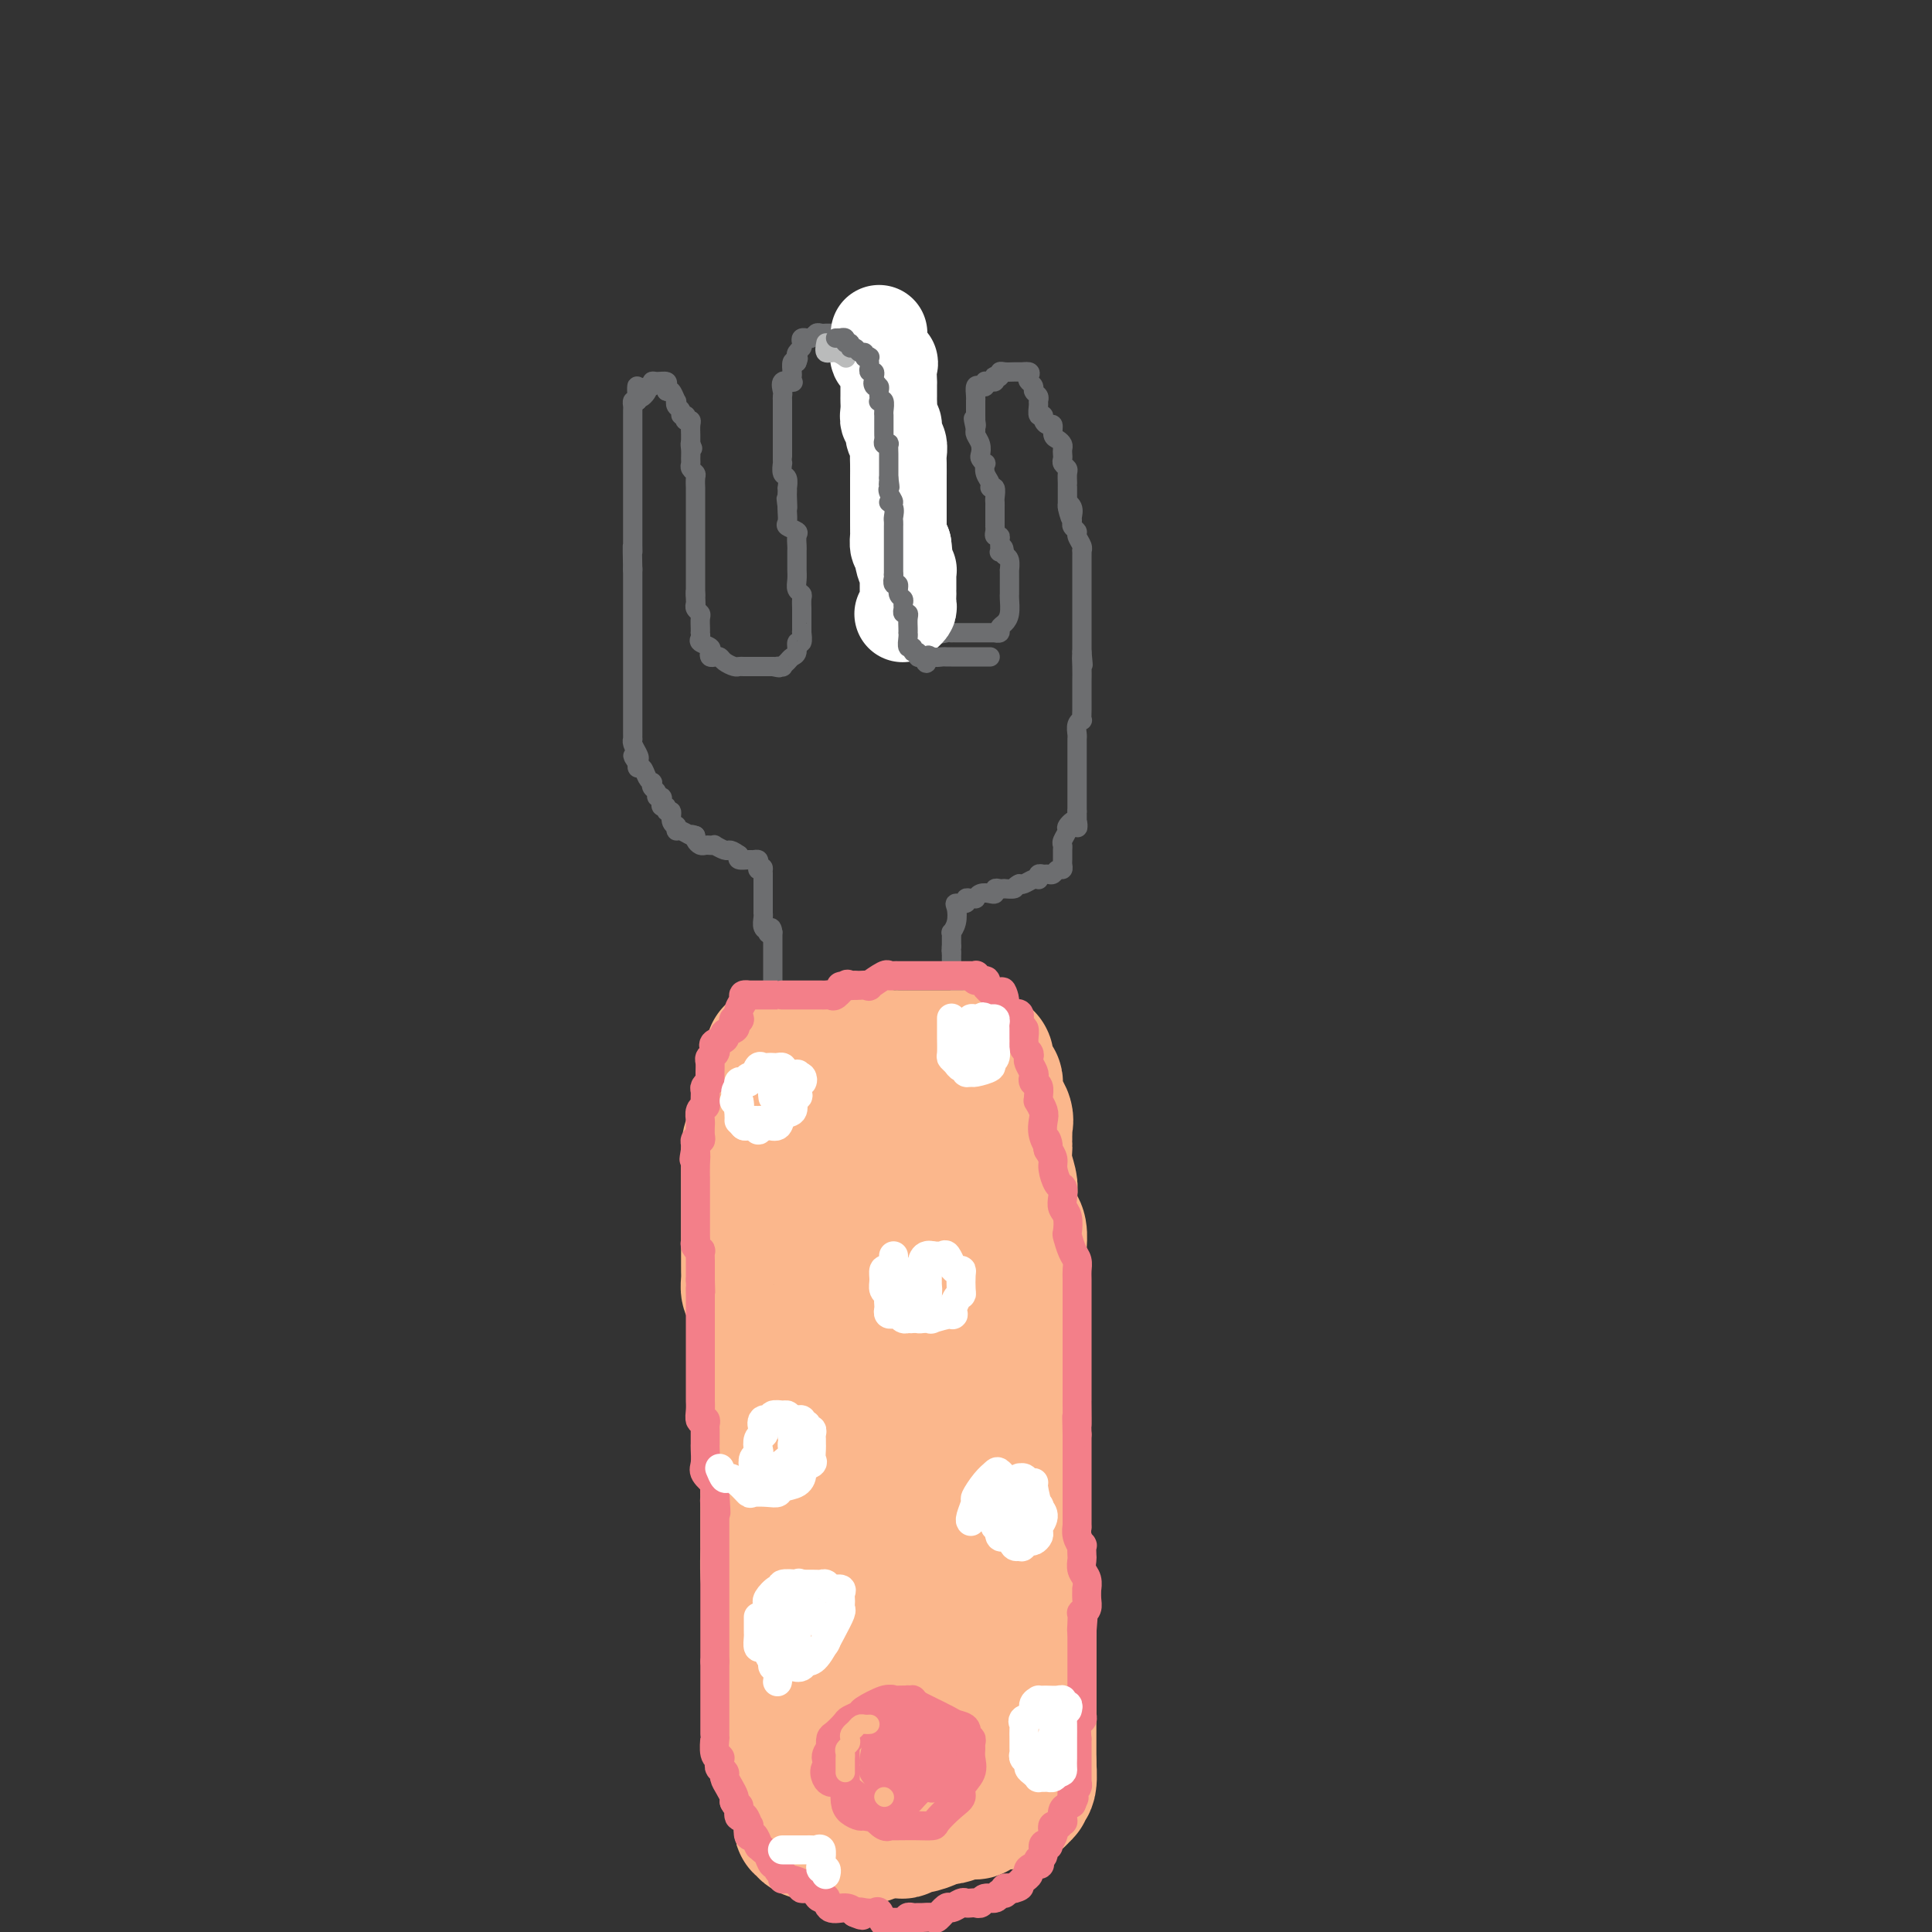 <svg viewBox='0 0 400 400' version='1.1' xmlns='http://www.w3.org/2000/svg' xmlns:xlink='http://www.w3.org/1999/xlink'><rect x="0" y="0" width="400" height="400" fill="#333333" stroke="none"/><g fill='none' stroke='#6D6E70' stroke-width='4' stroke-linecap='round' stroke-linejoin='round'><path d='M160,205c0.000,-0.341 0.000,-0.683 0,-1c0.000,-0.317 0.000,-0.610 0,-1c0.000,-0.390 0.000,-0.878 0,-1c0.000,-0.122 0.000,0.122 0,0c0.000,-0.122 0.000,-0.611 0,-1c0.000,-0.389 0.000,-0.677 0,-1c0.000,-0.323 0.000,-0.682 0,-1c0.000,-0.318 0.000,-0.596 0,-1c0.000,-0.404 0.000,-0.934 0,-1c-0.000,-0.066 -0.000,0.333 0,0c0.000,-0.333 0.000,-1.397 0,-2c0.000,-0.603 0.000,-0.744 0,-1c0.000,-0.256 0.000,-0.628 0,-1'/><path d='M160,193c-0.243,-1.865 -0.850,-0.528 -1,0c-0.150,0.528 0.156,0.247 0,0c-0.156,-0.247 -0.774,-0.462 -1,-1c-0.226,-0.538 -0.061,-1.401 0,-2c0.061,-0.599 0.016,-0.934 0,-1c-0.016,-0.066 -0.004,0.137 0,0c0.004,-0.137 0.001,-0.615 0,-1c-0.001,-0.385 -0.000,-0.676 0,-1c0.000,-0.324 0.000,-0.682 0,-1c-0.000,-0.318 -0.000,-0.596 0,-1c0.000,-0.404 0.000,-0.933 0,-1c-0.000,-0.067 -0.000,0.328 0,0c0.000,-0.328 0.000,-1.379 0,-2c-0.000,-0.621 -0.000,-0.810 0,-1'/><path d='M158,181c-0.248,-2.080 0.130,-1.279 0,-1c-0.130,0.279 -0.770,0.036 -1,0c-0.230,-0.036 -0.049,0.134 0,0c0.049,-0.134 -0.033,-0.571 0,-1c0.033,-0.429 0.180,-0.850 0,-1c-0.180,-0.150 -0.687,-0.030 -1,0c-0.313,0.030 -0.430,-0.030 -1,0c-0.570,0.030 -1.591,0.152 -2,0c-0.409,-0.152 -0.204,-0.576 0,-1'/><path d='M153,177c-1.199,-0.862 -1.697,-1.015 -2,-1c-0.303,0.015 -0.410,0.200 -1,0c-0.590,-0.200 -1.664,-0.785 -2,-1c-0.336,-0.215 0.064,-0.061 0,0c-0.064,0.061 -0.592,0.027 -1,0c-0.408,-0.027 -0.697,-0.049 -1,0c-0.303,0.049 -0.620,0.167 -1,0c-0.380,-0.167 -0.823,-0.619 -1,-1c-0.177,-0.381 -0.089,-0.690 0,-1'/><path d='M144,173c-1.513,-0.554 -0.797,0.062 -1,0c-0.203,-0.062 -1.326,-0.803 -2,-1c-0.674,-0.197 -0.897,0.150 -1,0c-0.103,-0.150 -0.084,-0.795 0,-1c0.084,-0.205 0.234,0.032 0,0c-0.234,-0.032 -0.851,-0.334 -1,-1c-0.149,-0.666 0.170,-1.698 0,-2c-0.170,-0.302 -0.829,0.125 -1,0c-0.171,-0.125 0.146,-0.803 0,-1c-0.146,-0.197 -0.756,0.088 -1,0c-0.244,-0.088 -0.122,-0.548 0,-1c0.122,-0.452 0.243,-0.896 0,-1c-0.243,-0.104 -0.849,0.130 -1,0c-0.151,-0.130 0.153,-0.625 0,-1c-0.153,-0.375 -0.762,-0.630 -1,-1c-0.238,-0.370 -0.106,-0.855 0,-1c0.106,-0.145 0.186,0.048 0,0c-0.186,-0.048 -0.638,-0.339 -1,-1c-0.362,-0.661 -0.633,-1.693 -1,-2c-0.367,-0.307 -0.830,0.110 -1,0c-0.170,-0.110 -0.049,-0.746 0,-1c0.049,-0.254 0.024,-0.127 0,0'/><path d='M132,158c-1.873,-2.514 -0.554,-1.300 0,-1c0.554,0.300 0.345,-0.315 0,-1c-0.345,-0.685 -0.824,-1.440 -1,-2c-0.176,-0.560 -0.047,-0.923 0,-1c0.047,-0.077 0.013,0.134 0,0c-0.013,-0.134 -0.003,-0.614 0,-1c0.003,-0.386 0.001,-0.680 0,-1c-0.001,-0.320 -0.000,-0.668 0,-1c0.000,-0.332 0.000,-0.648 0,-1c-0.000,-0.352 -0.000,-0.741 0,-1c0.000,-0.259 0.000,-0.388 0,-1c-0.000,-0.612 -0.000,-1.707 0,-2c0.000,-0.293 0.000,0.216 0,0c-0.000,-0.216 -0.000,-1.157 0,-2c0.000,-0.843 0.000,-1.589 0,-2c-0.000,-0.411 -0.000,-0.486 0,-1c0.000,-0.514 0.000,-1.465 0,-2c-0.000,-0.535 -0.000,-0.653 0,-1c0.000,-0.347 0.000,-0.923 0,-1c-0.000,-0.077 -0.000,0.345 0,0c0.000,-0.345 0.000,-1.458 0,-2c-0.000,-0.542 -0.000,-0.511 0,-1c0.000,-0.489 0.000,-1.496 0,-2c-0.000,-0.504 -0.000,-0.506 0,-1c0.000,-0.494 0.000,-1.482 0,-2c-0.000,-0.518 -0.000,-0.567 0,-1c0.000,-0.433 -0.000,-1.251 0,-2c0.000,-0.749 -0.000,-1.427 0,-2c0.000,-0.573 -0.000,-1.039 0,-2c0.000,-0.961 0.000,-2.417 0,-3c0.000,-0.583 0.000,-0.291 0,0'/><path d='M131,118c-0.155,-7.062 -0.041,-4.717 0,-4c0.041,0.717 0.011,-0.193 0,-1c-0.011,-0.807 -0.003,-1.512 0,-2c0.003,-0.488 0.001,-0.760 0,-1c-0.001,-0.240 -0.000,-0.449 0,-1c0.000,-0.551 0.000,-1.443 0,-2c-0.000,-0.557 -0.000,-0.778 0,-1c0.000,-0.222 0.000,-0.444 0,-1c-0.000,-0.556 -0.000,-1.444 0,-2c0.000,-0.556 0.000,-0.779 0,-1c-0.000,-0.221 -0.000,-0.440 0,-1c0.000,-0.560 0.000,-1.460 0,-2c-0.000,-0.540 -0.000,-0.721 0,-1c0.000,-0.279 -0.000,-0.657 0,-1c0.000,-0.343 0.000,-0.652 0,-1c-0.000,-0.348 -0.000,-0.736 0,-1c0.000,-0.264 0.000,-0.403 0,-1c-0.000,-0.597 -0.000,-1.651 0,-2c0.000,-0.349 0.000,0.008 0,0c-0.000,-0.008 -0.000,-0.379 0,-1c0.000,-0.621 0.000,-1.490 0,-2c-0.000,-0.510 -0.000,-0.662 0,-1c0.000,-0.338 0.000,-0.864 0,-1c-0.000,-0.136 -0.001,0.118 0,0c0.001,-0.118 0.003,-0.606 0,-1c-0.003,-0.394 -0.011,-0.693 0,-1c0.011,-0.307 0.041,-0.621 0,-1c-0.041,-0.379 -0.155,-0.823 0,-1c0.155,-0.177 0.577,-0.089 1,0'/><path d='M132,83c0.029,-5.598 -0.399,-2.092 0,-1c0.399,1.092 1.625,-0.229 2,-1c0.375,-0.771 -0.102,-0.992 0,-1c0.102,-0.008 0.784,0.197 1,0c0.216,-0.197 -0.033,-0.796 0,-1c0.033,-0.204 0.349,-0.013 1,0c0.651,0.013 1.637,-0.150 2,0c0.363,0.150 0.104,0.614 0,1c-0.104,0.386 -0.052,0.693 0,1'/><path d='M138,81c0.476,0.184 0.668,-0.354 1,0c0.332,0.354 0.806,1.602 1,2c0.194,0.398 0.108,-0.052 0,0c-0.108,0.052 -0.239,0.606 0,1c0.239,0.394 0.848,0.628 1,1c0.152,0.372 -0.152,0.884 0,1c0.152,0.116 0.759,-0.163 1,0c0.241,0.163 0.117,0.768 0,1c-0.117,0.232 -0.228,0.089 0,0c0.228,-0.089 0.793,-0.126 1,0c0.207,0.126 0.055,0.415 0,1c-0.055,0.585 -0.015,1.465 0,2c0.015,0.535 0.004,0.724 0,1c-0.004,0.276 -0.002,0.638 0,1'/><path d='M143,92c0.773,1.670 0.206,0.345 0,0c-0.206,-0.345 -0.051,0.289 0,1c0.051,0.711 -0.000,1.499 0,2c0.000,0.501 0.053,0.717 0,1c-0.053,0.283 -0.210,0.635 0,1c0.210,0.365 0.788,0.744 1,1c0.212,0.256 0.057,0.388 0,1c-0.057,0.612 -0.015,1.704 0,2c0.015,0.296 0.004,-0.205 0,0c-0.004,0.205 -0.001,1.116 0,2c0.001,0.884 0.000,1.743 0,2c-0.000,0.257 -0.000,-0.087 0,0c0.000,0.087 0.000,0.603 0,1c-0.000,0.397 -0.000,0.673 0,1c0.000,0.327 0.000,0.703 0,1c-0.000,0.297 -0.000,0.513 0,1c0.000,0.487 0.000,1.244 0,2c-0.000,0.756 -0.000,1.512 0,2c0.000,0.488 0.000,0.707 0,1c-0.000,0.293 -0.000,0.660 0,1c0.000,0.340 0.000,0.653 0,1c-0.000,0.347 -0.000,0.727 0,1c0.000,0.273 0.000,0.438 0,1c-0.000,0.562 -0.000,1.522 0,2c0.000,0.478 0.000,0.475 0,1c-0.000,0.525 -0.000,1.579 0,2c0.000,0.421 0.000,0.211 0,0'/><path d='M144,123c0.156,4.748 0.046,1.118 0,0c-0.046,-1.118 -0.026,0.277 0,1c0.026,0.723 0.060,0.775 0,1c-0.060,0.225 -0.212,0.625 0,1c0.212,0.375 0.789,0.727 1,1c0.211,0.273 0.057,0.469 0,1c-0.057,0.531 -0.017,1.399 0,2c0.017,0.601 0.012,0.935 0,1c-0.012,0.065 -0.031,-0.137 0,0c0.031,0.137 0.113,0.615 0,1c-0.113,0.385 -0.420,0.678 0,1c0.420,0.322 1.566,0.674 2,1c0.434,0.326 0.157,0.626 0,1c-0.157,0.374 -0.193,0.822 0,1c0.193,0.178 0.615,0.086 1,0c0.385,-0.086 0.732,-0.167 1,0c0.268,0.167 0.457,0.581 1,1c0.543,0.419 1.442,0.844 2,1c0.558,0.156 0.776,0.042 1,0c0.224,-0.042 0.455,-0.011 1,0c0.545,0.011 1.406,0.003 2,0c0.594,-0.003 0.922,-0.001 1,0c0.078,0.001 -0.094,0.000 0,0c0.094,-0.000 0.456,-0.000 1,0c0.544,0.000 1.272,0.000 2,0'/><path d='M160,138c2.173,0.467 1.107,0.136 1,0c-0.107,-0.136 0.746,-0.077 1,0c0.254,0.077 -0.091,0.170 0,0c0.091,-0.170 0.617,-0.604 1,-1c0.383,-0.396 0.625,-0.755 1,-1c0.375,-0.245 0.885,-0.377 1,-1c0.115,-0.623 -0.165,-1.738 0,-2c0.165,-0.262 0.776,0.330 1,0c0.224,-0.330 0.060,-1.580 0,-2c-0.060,-0.420 -0.016,-0.009 0,0c0.016,0.009 0.004,-0.382 0,-1c-0.004,-0.618 -0.000,-1.461 0,-2c0.000,-0.539 -0.004,-0.774 0,-1c0.004,-0.226 0.015,-0.445 0,-1c-0.015,-0.555 -0.057,-1.448 0,-2c0.057,-0.552 0.211,-0.764 0,-1c-0.211,-0.236 -0.789,-0.497 -1,-1c-0.211,-0.503 -0.057,-1.248 0,-2c0.057,-0.752 0.015,-1.511 0,-2c-0.015,-0.489 -0.004,-0.707 0,-1c0.004,-0.293 0.001,-0.660 0,-1c-0.001,-0.340 0.002,-0.654 0,-1c-0.002,-0.346 -0.008,-0.723 0,-1c0.008,-0.277 0.030,-0.454 0,-1c-0.030,-0.546 -0.113,-1.459 0,-2c0.113,-0.541 0.423,-0.708 0,-1c-0.423,-0.292 -1.577,-0.707 -2,-1c-0.423,-0.293 -0.114,-0.463 0,-1c0.114,-0.537 0.033,-1.439 0,-2c-0.033,-0.561 -0.016,-0.780 0,-1'/><path d='M163,105c-0.464,-3.912 -0.125,-0.693 0,0c0.125,0.693 0.034,-1.142 0,-2c-0.034,-0.858 -0.013,-0.739 0,-1c0.013,-0.261 0.018,-0.901 0,-1c-0.018,-0.099 -0.057,0.342 0,0c0.057,-0.342 0.211,-1.468 0,-2c-0.211,-0.532 -0.789,-0.471 -1,-1c-0.211,-0.529 -0.057,-1.647 0,-2c0.057,-0.353 0.015,0.060 0,0c-0.015,-0.060 -0.004,-0.593 0,-1c0.004,-0.407 0.001,-0.686 0,-1c-0.001,-0.314 -0.000,-0.661 0,-1c0.000,-0.339 0.000,-0.668 0,-1c-0.000,-0.332 -0.000,-0.666 0,-1c0.000,-0.334 0.000,-0.667 0,-1c-0.000,-0.333 0.000,-0.667 0,-1c-0.000,-0.333 -0.000,-0.667 0,-1c0.000,-0.333 0.000,-0.667 0,-1c-0.000,-0.333 -0.000,-0.667 0,-1c0.000,-0.333 0.001,-0.665 0,-1c-0.001,-0.335 -0.002,-0.672 0,-1c0.002,-0.328 0.008,-0.649 0,-1c-0.008,-0.351 -0.030,-0.734 0,-1c0.030,-0.266 0.113,-0.414 0,-1c-0.113,-0.586 -0.422,-1.609 0,-2c0.422,-0.391 1.577,-0.151 2,0c0.423,0.151 0.116,0.212 0,0c-0.116,-0.212 -0.041,-0.696 0,-1c0.041,-0.304 0.050,-0.428 0,-1c-0.050,-0.572 -0.157,-1.592 0,-2c0.157,-0.408 0.579,-0.204 1,0'/><path d='M165,75c0.480,-1.107 0.180,-0.875 0,-1c-0.180,-0.125 -0.240,-0.608 0,-1c0.240,-0.392 0.782,-0.694 1,-1c0.218,-0.306 0.114,-0.617 0,-1c-0.114,-0.383 -0.238,-0.838 0,-1c0.238,-0.162 0.837,-0.029 1,0c0.163,0.029 -0.110,-0.045 0,0c0.110,0.045 0.603,0.208 1,0c0.397,-0.208 0.697,-0.788 1,-1c0.303,-0.212 0.610,-0.057 1,0c0.390,0.057 0.865,0.015 1,0c0.135,-0.015 -0.070,-0.004 0,0c0.070,0.004 0.415,0.000 1,0c0.585,-0.000 1.409,0.004 2,0c0.591,-0.004 0.947,-0.015 1,0c0.053,0.015 -0.197,0.056 0,0c0.197,-0.056 0.841,-0.208 1,0c0.159,0.208 -0.167,0.776 0,1c0.167,0.224 0.828,0.102 1,0c0.172,-0.102 -0.146,-0.186 0,0c0.146,0.186 0.757,0.641 1,1c0.243,0.359 0.117,0.622 0,1c-0.117,0.378 -0.224,0.871 0,1c0.224,0.129 0.778,-0.106 1,0c0.222,0.106 0.111,0.553 0,1'/><path d='M179,74c1.233,0.967 0.316,0.886 0,1c-0.316,0.114 -0.032,0.425 0,1c0.032,0.575 -0.190,1.415 0,2c0.190,0.585 0.791,0.915 1,1c0.209,0.085 0.027,-0.075 0,0c-0.027,0.075 0.102,0.383 0,1c-0.102,0.617 -0.435,1.541 0,2c0.435,0.459 1.637,0.453 2,1c0.363,0.547 -0.113,1.648 0,2c0.113,0.352 0.815,-0.043 1,0c0.185,0.043 -0.147,0.525 0,1c0.147,0.475 0.775,0.942 1,1c0.225,0.058 0.049,-0.293 0,0c-0.049,0.293 0.029,1.231 0,2c-0.029,0.769 -0.166,1.368 0,2c0.166,0.632 0.633,1.296 1,2c0.367,0.704 0.633,1.448 1,2c0.367,0.552 0.834,0.912 1,1c0.166,0.088 0.030,-0.098 0,0c-0.030,0.098 0.044,0.478 0,1c-0.044,0.522 -0.208,1.186 0,2c0.208,0.814 0.787,1.777 1,2c0.213,0.223 0.061,-0.295 0,0c-0.061,0.295 -0.030,1.402 0,2c0.030,0.598 0.060,0.686 0,1c-0.060,0.314 -0.208,0.854 0,1c0.208,0.146 0.774,-0.101 1,0c0.226,0.101 0.113,0.551 0,1'/><path d='M189,106c1.549,5.052 0.423,1.683 0,1c-0.423,-0.683 -0.141,1.321 0,2c0.141,0.679 0.143,0.032 0,0c-0.143,-0.032 -0.431,0.551 0,1c0.431,0.449 1.579,0.764 2,1c0.421,0.236 0.113,0.392 0,1c-0.113,0.608 -0.031,1.668 0,2c0.031,0.332 0.012,-0.065 0,0c-0.012,0.065 -0.017,0.591 0,1c0.017,0.409 0.057,0.701 0,1c-0.057,0.299 -0.211,0.604 0,1c0.211,0.396 0.788,0.883 1,1c0.212,0.117 0.061,-0.138 0,0c-0.061,0.138 -0.030,0.667 0,1c0.030,0.333 0.061,0.471 0,1c-0.061,0.529 -0.212,1.451 0,2c0.212,0.549 0.789,0.725 1,1c0.211,0.275 0.057,0.648 0,1c-0.057,0.352 -0.015,0.682 0,1c0.015,0.318 0.004,0.624 0,1c-0.004,0.376 -0.001,0.822 0,1c0.001,0.178 0.001,0.089 0,0'/><path d='M193,127c0.637,3.406 0.230,1.420 0,1c-0.230,-0.420 -0.282,0.725 0,1c0.282,0.275 0.898,-0.318 1,0c0.102,0.318 -0.310,1.549 0,2c0.310,0.451 1.343,0.121 2,0c0.657,-0.121 0.939,-0.032 1,0c0.061,0.032 -0.097,0.009 0,0c0.097,-0.009 0.451,-0.002 1,0c0.549,0.002 1.295,0.000 2,0c0.705,-0.000 1.370,0.001 2,0c0.630,-0.001 1.226,-0.003 2,0c0.774,0.003 1.727,0.012 2,0c0.273,-0.012 -0.133,-0.047 0,0c0.133,0.047 0.806,0.174 1,0c0.194,-0.174 -0.092,-0.648 0,-1c0.092,-0.352 0.560,-0.580 1,-1c0.440,-0.420 0.850,-1.032 1,-2c0.150,-0.968 0.040,-2.292 0,-3c-0.040,-0.708 -0.011,-0.801 0,-1c0.011,-0.199 0.004,-0.505 0,-1c-0.004,-0.495 -0.004,-1.180 0,-2c0.004,-0.820 0.011,-1.777 0,-2c-0.011,-0.223 -0.042,0.286 0,0c0.042,-0.286 0.155,-1.367 0,-2c-0.155,-0.633 -0.577,-0.816 -1,-1'/><path d='M208,115c-0.073,-2.730 -0.755,-1.554 -1,-1c-0.245,0.554 -0.051,0.485 0,0c0.051,-0.485 -0.039,-1.388 0,-2c0.039,-0.612 0.207,-0.934 0,-1c-0.207,-0.066 -0.787,0.124 -1,0c-0.213,-0.124 -0.057,-0.562 0,-1c0.057,-0.438 0.015,-0.877 0,-1c-0.015,-0.123 -0.004,0.069 0,0c0.004,-0.069 0.001,-0.398 0,-1c-0.001,-0.602 0.001,-1.475 0,-2c-0.001,-0.525 -0.004,-0.700 0,-1c0.004,-0.300 0.016,-0.724 0,-1c-0.016,-0.276 -0.061,-0.405 0,-1c0.061,-0.595 0.226,-1.656 0,-2c-0.226,-0.344 -0.844,0.028 -1,0c-0.156,-0.028 0.151,-0.455 0,-1c-0.151,-0.545 -0.759,-1.206 -1,-2c-0.241,-0.794 -0.116,-1.721 0,-2c0.116,-0.279 0.224,0.090 0,0c-0.224,-0.090 -0.778,-0.640 -1,-1c-0.222,-0.360 -0.111,-0.529 0,-1c0.111,-0.471 0.222,-1.242 0,-2c-0.222,-0.758 -0.778,-1.502 -1,-2c-0.222,-0.498 -0.111,-0.749 0,-1'/><path d='M202,89c-0.928,-4.185 -0.249,-1.646 0,-1c0.249,0.646 0.067,-0.600 0,-1c-0.067,-0.400 -0.018,0.047 0,0c0.018,-0.047 0.005,-0.586 0,-1c-0.005,-0.414 -0.001,-0.701 0,-1c0.001,-0.299 -0.000,-0.609 0,-1c0.000,-0.391 0.003,-0.861 0,-1c-0.003,-0.139 -0.011,0.055 0,0c0.011,-0.055 0.042,-0.358 0,-1c-0.042,-0.642 -0.156,-1.622 0,-2c0.156,-0.378 0.580,-0.154 1,0c0.420,0.154 0.834,0.238 1,0c0.166,-0.238 0.083,-0.800 0,-1c-0.083,-0.200 -0.167,-0.040 0,0c0.167,0.040 0.585,-0.041 1,0c0.415,0.041 0.829,0.203 1,0c0.171,-0.203 0.100,-0.772 0,-1c-0.100,-0.228 -0.231,-0.114 0,0c0.231,0.114 0.822,0.227 1,0c0.178,-0.227 -0.058,-0.793 0,-1c0.058,-0.207 0.411,-0.056 1,0c0.589,0.056 1.416,0.015 2,0c0.584,-0.015 0.927,-0.004 1,0c0.073,0.004 -0.122,0.001 0,0c0.122,-0.001 0.561,-0.001 1,0'/><path d='M212,77c1.791,-0.285 1.268,0.501 1,1c-0.268,0.499 -0.282,0.711 0,1c0.282,0.289 0.861,0.653 1,1c0.139,0.347 -0.160,0.675 0,1c0.160,0.325 0.779,0.647 1,1c0.221,0.353 0.044,0.738 0,1c-0.044,0.262 0.043,0.400 0,1c-0.043,0.600 -0.218,1.662 0,2c0.218,0.338 0.828,-0.046 1,0c0.172,0.046 -0.095,0.523 0,1c0.095,0.477 0.551,0.954 1,1c0.449,0.046 0.891,-0.338 1,0c0.109,0.338 -0.114,1.400 0,2c0.114,0.600 0.567,0.738 1,1c0.433,0.262 0.847,0.647 1,1c0.153,0.353 0.045,0.672 0,1c-0.045,0.328 -0.026,0.664 0,1c0.026,0.336 0.060,0.671 0,1c-0.060,0.329 -0.212,0.653 0,1c0.212,0.347 0.789,0.718 1,1c0.211,0.282 0.057,0.475 0,1c-0.057,0.525 -0.015,1.384 0,2c0.015,0.616 0.004,0.991 0,1c-0.004,0.009 -0.001,-0.348 0,0c0.001,0.348 0.000,1.401 0,2c-0.000,0.599 -0.000,0.742 0,1c0.000,0.258 0.000,0.629 0,1'/><path d='M221,105c1.331,4.361 0.159,1.262 0,0c-0.159,-1.262 0.693,-0.689 1,0c0.307,0.689 0.067,1.493 0,2c-0.067,0.507 0.038,0.717 0,1c-0.038,0.283 -0.221,0.640 0,1c0.221,0.360 0.844,0.723 1,1c0.156,0.277 -0.154,0.470 0,1c0.154,0.530 0.773,1.399 1,2c0.227,0.601 0.061,0.934 0,1c-0.061,0.066 -0.016,-0.136 0,0c0.016,0.136 0.004,0.608 0,1c-0.004,0.392 -0.001,0.703 0,1c0.001,0.297 0.000,0.580 0,1c-0.000,0.420 -0.000,0.977 0,1c0.000,0.023 0.000,-0.488 0,0c-0.000,0.488 -0.000,1.976 0,3c0.000,1.024 0.000,1.584 0,2c-0.000,0.416 -0.000,0.689 0,1c0.000,0.311 0.000,0.661 0,1c-0.000,0.339 -0.000,0.668 0,1c0.000,0.332 0.000,0.668 0,1c-0.000,0.332 -0.000,0.662 0,1c0.000,0.338 0.000,0.685 0,1c-0.000,0.315 -0.000,0.598 0,1c0.000,0.402 0.000,0.922 0,1c-0.000,0.078 -0.000,-0.287 0,0c0.000,0.287 0.000,1.225 0,2c-0.000,0.775 -0.000,1.388 0,2'/><path d='M224,135c0.464,4.791 0.124,1.769 0,1c-0.124,-0.769 -0.033,0.715 0,2c0.033,1.285 0.009,2.372 0,3c-0.009,0.628 -0.002,0.797 0,1c0.002,0.203 0.000,0.440 0,1c-0.000,0.560 0.001,1.442 0,2c-0.001,0.558 -0.004,0.793 0,1c0.004,0.207 0.015,0.388 0,1c-0.015,0.612 -0.057,1.655 0,2c0.057,0.345 0.211,-0.010 0,0c-0.211,0.010 -0.789,0.383 -1,1c-0.211,0.617 -0.057,1.479 0,2c0.057,0.521 0.015,0.702 0,1c-0.015,0.298 -0.004,0.712 0,1c0.004,0.288 0.001,0.449 0,1c-0.001,0.551 -0.000,1.492 0,2c0.000,0.508 0.000,0.584 0,1c-0.000,0.416 -0.000,1.171 0,2c0.000,0.829 0.000,1.731 0,2c-0.000,0.269 -0.000,-0.097 0,0c0.000,0.097 0.000,0.656 0,1c-0.000,0.344 -0.000,0.474 0,1c0.000,0.526 0.000,1.449 0,2c-0.000,0.551 -0.000,0.729 0,1c0.000,0.271 0.000,0.636 0,1'/><path d='M223,168c-0.029,5.506 0.399,2.771 0,2c-0.399,-0.771 -1.623,0.422 -2,1c-0.377,0.578 0.095,0.540 0,1c-0.095,0.460 -0.758,1.418 -1,2c-0.242,0.582 -0.064,0.787 0,1c0.064,0.213 0.014,0.434 0,1c-0.014,0.566 0.007,1.476 0,2c-0.007,0.524 -0.043,0.662 0,1c0.043,0.338 0.167,0.875 0,1c-0.167,0.125 -0.623,-0.164 -1,0c-0.377,0.164 -0.676,0.780 -1,1c-0.324,0.220 -0.675,0.045 -1,0c-0.325,-0.045 -0.625,0.039 -1,0c-0.375,-0.039 -0.825,-0.203 -1,0c-0.175,0.203 -0.074,0.773 0,1c0.074,0.227 0.123,0.112 0,0c-0.123,-0.112 -0.418,-0.223 -1,0c-0.582,0.223 -1.452,0.778 -2,1c-0.548,0.222 -0.774,0.111 -1,0'/><path d='M211,183c-1.185,0.536 -0.647,0.875 -1,1c-0.353,0.125 -1.597,0.037 -2,0c-0.403,-0.037 0.033,-0.024 0,0c-0.033,0.024 -0.537,0.058 -1,0c-0.463,-0.058 -0.884,-0.208 -1,0c-0.116,0.208 0.075,0.774 0,1c-0.075,0.226 -0.415,0.114 -1,0c-0.585,-0.114 -1.415,-0.228 -2,0c-0.585,0.228 -0.925,0.797 -1,1c-0.075,0.203 0.116,0.040 0,0c-0.116,-0.040 -0.539,0.043 -1,0c-0.461,-0.043 -0.960,-0.213 -1,0c-0.040,0.213 0.378,0.807 0,1c-0.378,0.193 -1.551,-0.016 -2,0c-0.449,0.016 -0.173,0.256 0,1c0.173,0.744 0.242,1.992 0,3c-0.242,1.008 -0.797,1.776 -1,2c-0.203,0.224 -0.054,-0.094 0,0c0.054,0.094 0.015,0.602 0,1c-0.015,0.398 -0.004,0.685 0,1c0.004,0.315 0.002,0.657 0,1'/><path d='M197,196c-0.155,1.593 -0.041,1.075 0,1c0.041,-0.075 0.010,0.292 0,1c-0.010,0.708 0.000,1.755 0,2c-0.000,0.245 -0.010,-0.312 0,0c0.010,0.312 0.042,1.494 0,2c-0.042,0.506 -0.156,0.334 0,0c0.156,-0.334 0.581,-0.832 1,0c0.419,0.832 0.830,2.994 1,4c0.170,1.006 0.097,0.857 0,1c-0.097,0.143 -0.218,0.577 0,1c0.218,0.423 0.777,0.835 1,1c0.223,0.165 0.112,0.082 0,0'/></g>
<g fill='none' stroke='#FFFFFF' stroke-width='20' stroke-linecap='round' stroke-linejoin='round'><path d='M182,69c-0.016,0.249 -0.033,0.498 0,1c0.033,0.502 0.114,1.256 0,2c-0.114,0.744 -0.423,1.477 0,2c0.423,0.523 1.577,0.836 2,1c0.423,0.164 0.113,0.181 0,1c-0.113,0.819 -0.030,2.442 0,3c0.030,0.558 0.008,0.050 0,0c-0.008,-0.050 -0.003,0.358 0,1c0.003,0.642 0.005,1.519 0,2c-0.005,0.481 -0.016,0.566 0,1c0.016,0.434 0.061,1.218 0,2c-0.061,0.782 -0.227,1.561 0,2c0.227,0.439 0.845,0.539 1,1c0.155,0.461 -0.155,1.283 0,2c0.155,0.717 0.774,1.330 1,2c0.226,0.670 0.061,1.398 0,2c-0.061,0.602 -0.016,1.078 0,2c0.016,0.922 0.004,2.289 0,3c-0.004,0.711 -0.001,0.767 0,1c0.001,0.233 0.000,0.643 0,1c-0.000,0.357 -0.000,0.663 0,1c0.000,0.337 0.000,0.707 0,1c-0.000,0.293 0.000,0.508 0,1c-0.000,0.492 -0.000,1.259 0,2c0.000,0.741 0.000,1.454 0,2c-0.000,0.546 -0.001,0.924 0,1c0.001,0.076 0.003,-0.151 0,0c-0.003,0.151 -0.011,0.680 0,1c0.011,0.320 0.041,0.432 0,1c-0.041,0.568 -0.155,1.591 0,2c0.155,0.409 0.577,0.205 1,0'/><path d='M187,113c0.790,6.945 0.264,2.309 0,1c-0.264,-1.309 -0.267,0.710 0,2c0.267,1.290 0.804,1.851 1,2c0.196,0.149 0.053,-0.115 0,0c-0.053,0.115 -0.014,0.610 0,1c0.014,0.390 0.004,0.677 0,1c-0.004,0.323 -0.001,0.682 0,1c0.001,0.318 0.001,0.596 0,1c-0.001,0.404 -0.004,0.935 0,1c0.004,0.065 0.015,-0.336 0,0c-0.015,0.336 -0.056,1.410 0,2c0.056,0.590 0.207,0.697 0,1c-0.207,0.303 -0.774,0.801 -1,1c-0.226,0.199 -0.113,0.100 0,0'/></g>
<g fill='none' stroke='#BABBBB' stroke-width='4' stroke-linecap='round' stroke-linejoin='round'><path d='M171,71c-0.167,0.875 -0.333,1.750 0,2c0.333,0.250 1.167,-0.125 2,0c0.833,0.125 1.667,0.750 2,1c0.333,0.250 0.167,0.125 0,0'/></g>
<g fill='none' stroke='#6D6E70' stroke-width='4' stroke-linecap='round' stroke-linejoin='round'><path d='M173,70c0.455,-0.009 0.911,-0.018 1,0c0.089,0.018 -0.187,0.061 0,0c0.187,-0.061 0.838,-0.228 1,0c0.162,0.228 -0.164,0.850 0,1c0.164,0.150 0.819,-0.171 1,0c0.181,0.171 -0.110,0.834 0,1c0.110,0.166 0.622,-0.166 1,0c0.378,0.166 0.623,0.828 1,1c0.377,0.172 0.886,-0.147 1,0c0.114,0.147 -0.165,0.760 0,1c0.165,0.240 0.775,0.107 1,0c0.225,-0.107 0.064,-0.187 0,0c-0.064,0.187 -0.031,0.642 0,1c0.031,0.358 0.061,0.621 0,1c-0.061,0.379 -0.212,0.875 0,1c0.212,0.125 0.788,-0.120 1,0c0.212,0.120 0.061,0.606 0,1c-0.061,0.394 -0.030,0.697 0,1'/><path d='M181,79c1.254,1.328 0.388,0.148 0,0c-0.388,-0.148 -0.300,0.734 0,1c0.300,0.266 0.811,-0.086 1,0c0.189,0.086 0.054,0.610 0,1c-0.054,0.390 -0.029,0.647 0,1c0.029,0.353 0.060,0.801 0,1c-0.060,0.199 -0.212,0.149 0,0c0.212,-0.149 0.789,-0.395 1,0c0.211,0.395 0.057,1.433 0,2c-0.057,0.567 -0.015,0.663 0,1c0.015,0.337 0.004,0.916 0,1c-0.004,0.084 -0.002,-0.328 0,0c0.002,0.328 0.004,1.395 0,2c-0.004,0.605 -0.015,0.749 0,1c0.015,0.251 0.057,0.610 0,1c-0.057,0.390 -0.211,0.811 0,1c0.211,0.189 0.789,0.146 1,0c0.211,-0.146 0.057,-0.394 0,0c-0.057,0.394 -0.015,1.429 0,2c0.015,0.571 0.004,0.678 0,1c-0.004,0.322 -0.001,0.860 0,1c0.001,0.140 0.000,-0.117 0,0c-0.000,0.117 -0.000,0.608 0,1c0.000,0.392 0.000,0.683 0,1c-0.000,0.317 -0.000,0.658 0,1'/><path d='M184,99c0.466,3.258 0.130,1.402 0,1c-0.130,-0.402 -0.054,0.648 0,1c0.054,0.352 0.085,0.005 0,0c-0.085,-0.005 -0.286,0.331 0,1c0.286,0.669 1.057,1.670 1,2c-0.057,0.330 -0.944,-0.013 -1,0c-0.056,0.013 0.717,0.381 1,1c0.283,0.619 0.076,1.490 0,2c-0.076,0.510 -0.020,0.661 0,1c0.020,0.339 0.005,0.868 0,1c-0.005,0.132 -0.001,-0.133 0,0c0.001,0.133 0.000,0.666 0,1c-0.000,0.334 -0.000,0.471 0,1c0.000,0.529 0.000,1.451 0,2c-0.000,0.549 -0.000,0.725 0,1c0.000,0.275 0.000,0.647 0,1c-0.000,0.353 -0.000,0.686 0,1c0.000,0.314 0.000,0.610 0,1c-0.000,0.390 -0.000,0.874 0,1c0.000,0.126 0.000,-0.107 0,0c-0.000,0.107 -0.000,0.553 0,1'/><path d='M185,119c0.172,3.252 0.102,1.382 0,1c-0.102,-0.382 -0.238,0.724 0,1c0.238,0.276 0.849,-0.277 1,0c0.151,0.277 -0.157,1.385 0,2c0.157,0.615 0.778,0.739 1,1c0.222,0.261 0.045,0.660 0,1c-0.045,0.340 0.040,0.619 0,1c-0.040,0.381 -0.207,0.862 0,1c0.207,0.138 0.787,-0.069 1,0c0.213,0.069 0.057,0.412 0,1c-0.057,0.588 -0.016,1.419 0,2c0.016,0.581 0.008,0.911 0,1c-0.008,0.089 -0.017,-0.063 0,0c0.017,0.063 0.061,0.342 0,1c-0.061,0.658 -0.227,1.697 0,2c0.227,0.303 0.848,-0.129 1,0c0.152,0.129 -0.166,0.818 0,1c0.166,0.182 0.814,-0.143 1,0c0.186,0.143 -0.090,0.755 0,1c0.090,0.245 0.545,0.122 1,0'/><path d='M191,136c1.123,2.630 0.932,0.705 1,0c0.068,-0.705 0.396,-0.189 1,0c0.604,0.189 1.485,0.051 2,0c0.515,-0.051 0.663,-0.014 1,0c0.337,0.014 0.864,0.004 1,0c0.136,-0.004 -0.118,-0.001 0,0c0.118,0.001 0.609,0.000 1,0c0.391,-0.000 0.682,-0.000 1,0c0.318,0.000 0.662,0.000 1,0c0.338,-0.000 0.669,-0.000 1,0c0.331,0.000 0.663,0.000 1,0c0.337,-0.000 0.678,-0.000 1,0c0.322,0.000 0.625,0.000 1,0c0.375,-0.000 0.821,-0.000 1,0c0.179,0.000 0.089,0.000 0,0'/></g>
<g fill='none' stroke='#FBB78C' stroke-width='28' stroke-linecap='round' stroke-linejoin='round'><path d='M160,218c0.303,0.417 0.606,0.833 1,1c0.394,0.167 0.879,0.083 1,0c0.121,-0.083 -0.122,-0.166 0,0c0.122,0.166 0.609,0.580 1,1c0.391,0.420 0.686,0.844 1,1c0.314,0.156 0.648,0.042 1,0c0.352,-0.042 0.723,-0.011 1,0c0.277,0.011 0.459,0.003 1,0c0.541,-0.003 1.442,-0.001 2,0c0.558,0.001 0.772,0.001 1,0c0.228,-0.001 0.471,-0.004 1,0c0.529,0.004 1.345,0.016 2,0c0.655,-0.016 1.149,-0.061 2,0c0.851,0.061 2.059,0.226 3,0c0.941,-0.226 1.614,-0.845 2,-1c0.386,-0.155 0.485,0.155 1,0c0.515,-0.155 1.447,-0.774 2,-1c0.553,-0.226 0.726,-0.061 1,0c0.274,0.061 0.650,0.016 1,0c0.350,-0.016 0.675,-0.004 1,0c0.325,0.004 0.649,0.001 1,0c0.351,-0.001 0.728,-0.000 1,0c0.272,0.000 0.440,0.000 1,0c0.560,-0.000 1.513,-0.000 2,0c0.487,0.000 0.510,0.000 1,0c0.490,-0.000 1.448,-0.000 2,0c0.552,0.000 0.698,0.000 1,0c0.302,-0.000 0.761,-0.000 1,0c0.239,0.000 0.257,0.000 1,0c0.743,-0.000 2.212,-0.000 3,0c0.788,0.000 0.894,0.000 1,0'/><path d='M201,219c5.654,-0.089 2.288,0.688 1,1c-1.288,0.312 -0.499,0.160 0,0c0.499,-0.160 0.708,-0.328 1,0c0.292,0.328 0.667,1.153 1,2c0.333,0.847 0.623,1.717 1,2c0.377,0.283 0.841,-0.020 1,0c0.159,0.020 0.015,0.362 0,1c-0.015,0.638 0.101,1.571 0,2c-0.101,0.429 -0.419,0.352 0,1c0.419,0.648 1.577,2.019 2,3c0.423,0.981 0.113,1.573 0,2c-0.113,0.427 -0.030,0.691 0,1c0.030,0.309 0.007,0.665 0,1c-0.007,0.335 0.002,0.650 0,1c-0.002,0.350 -0.014,0.736 0,1c0.014,0.264 0.056,0.405 0,1c-0.056,0.595 -0.208,1.644 0,3c0.208,1.356 0.778,3.020 1,4c0.222,0.980 0.098,1.277 0,2c-0.098,0.723 -0.170,1.871 0,3c0.170,1.129 0.581,2.240 1,3c0.419,0.760 0.844,1.171 1,2c0.156,0.829 0.042,2.077 0,3c-0.042,0.923 -0.011,1.521 0,3c0.011,1.479 0.003,3.841 0,5c-0.003,1.159 -0.001,1.117 0,2c0.001,0.883 0.000,2.690 0,4c-0.000,1.310 -0.000,2.122 0,3c0.000,0.878 0.000,1.822 0,3c-0.000,1.178 -0.000,2.589 0,4'/><path d='M211,282c0.464,8.505 0.124,4.268 0,3c-0.124,-1.268 -0.033,0.435 0,2c0.033,1.565 0.009,2.993 0,4c-0.009,1.007 -0.003,1.595 0,2c0.003,0.405 0.002,0.629 0,1c-0.002,0.371 -0.005,0.890 0,2c0.005,1.110 0.017,2.810 0,4c-0.017,1.190 -0.065,1.870 0,3c0.065,1.130 0.242,2.708 0,4c-0.242,1.292 -0.903,2.296 -1,3c-0.097,0.704 0.368,1.109 0,2c-0.368,0.891 -1.570,2.268 -2,3c-0.430,0.732 -0.087,0.819 0,1c0.087,0.181 -0.082,0.456 0,1c0.082,0.544 0.414,1.358 0,2c-0.414,0.642 -1.576,1.112 -2,2c-0.424,0.888 -0.112,2.196 0,3c0.112,0.804 0.022,1.106 0,2c-0.022,0.894 0.022,2.380 0,3c-0.022,0.620 -0.111,0.375 0,1c0.111,0.625 0.422,2.119 0,3c-0.422,0.881 -1.578,1.150 -2,2c-0.422,0.850 -0.111,2.280 0,3c0.111,0.720 0.022,0.728 0,1c-0.022,0.272 0.022,0.807 0,2c-0.022,1.193 -0.111,3.044 0,4c0.111,0.956 0.422,1.016 0,2c-0.422,0.984 -1.577,2.893 -2,4c-0.423,1.107 -0.114,1.414 0,2c0.114,0.586 0.033,1.453 0,2c-0.033,0.547 -0.016,0.773 0,1'/><path d='M202,356c-1.616,7.697 -1.155,2.439 -1,1c0.155,-1.439 0.004,0.941 0,2c-0.004,1.059 0.140,0.797 0,1c-0.140,0.203 -0.563,0.869 -1,1c-0.437,0.131 -0.888,-0.274 -1,0c-0.112,0.274 0.116,1.228 0,2c-0.116,0.772 -0.575,1.364 -1,2c-0.425,0.636 -0.816,1.316 -1,2c-0.184,0.684 -0.161,1.371 -1,2c-0.839,0.629 -2.540,1.201 -3,2c-0.460,0.799 0.319,1.825 0,2c-0.319,0.175 -1.737,-0.503 -3,0c-1.263,0.503 -2.370,2.185 -3,3c-0.630,0.815 -0.784,0.762 -1,1c-0.216,0.238 -0.494,0.768 -1,1c-0.506,0.232 -1.239,0.167 -2,0c-0.761,-0.167 -1.551,-0.437 -2,0c-0.449,0.437 -0.557,1.581 -1,2c-0.443,0.419 -1.222,0.112 -2,0c-0.778,-0.112 -1.554,-0.029 -2,0c-0.446,0.029 -0.562,0.005 -1,0c-0.438,-0.005 -1.198,0.009 -2,0c-0.802,-0.009 -1.644,-0.040 -2,0c-0.356,0.040 -0.225,0.152 -1,0c-0.775,-0.152 -2.457,-0.569 -3,-1c-0.543,-0.431 0.051,-0.877 0,-1c-0.051,-0.123 -0.749,0.078 -1,0c-0.251,-0.078 -0.057,-0.433 0,-1c0.057,-0.567 -0.023,-1.345 0,-2c0.023,-0.655 0.149,-1.187 0,-2c-0.149,-0.813 -0.575,-1.906 -1,-3'/><path d='M165,370c-0.307,-1.447 -0.076,-0.564 0,-1c0.076,-0.436 -0.004,-2.190 0,-4c0.004,-1.810 0.092,-3.674 0,-5c-0.092,-1.326 -0.364,-2.114 -1,-3c-0.636,-0.886 -1.634,-1.871 -2,-3c-0.366,-1.129 -0.098,-2.404 0,-3c0.098,-0.596 0.026,-0.514 0,-1c-0.026,-0.486 -0.007,-1.539 0,-3c0.007,-1.461 0.001,-3.330 0,-4c-0.001,-0.670 0.001,-0.142 0,-1c-0.001,-0.858 -0.007,-3.101 0,-4c0.007,-0.899 0.026,-0.454 0,-1c-0.026,-0.546 -0.098,-2.084 0,-3c0.098,-0.916 0.366,-1.209 0,-2c-0.366,-0.791 -1.366,-2.081 -2,-3c-0.634,-0.919 -0.902,-1.467 -1,-3c-0.098,-1.533 -0.026,-4.052 0,-5c0.026,-0.948 0.007,-0.325 0,-1c-0.007,-0.675 -0.002,-2.649 0,-4c0.002,-1.351 0.001,-2.079 0,-3c-0.001,-0.921 -0.000,-2.035 0,-3c0.000,-0.965 0.000,-1.780 0,-3c-0.000,-1.220 -0.000,-2.845 0,-4c0.000,-1.155 0.000,-1.839 0,-3c-0.000,-1.161 -0.000,-2.800 0,-4c0.000,-1.200 0.000,-1.960 0,-3c-0.000,-1.040 -0.000,-2.359 0,-3c0.000,-0.641 0.000,-0.605 0,-1c-0.000,-0.395 -0.000,-1.222 0,-2c0.000,-0.778 0.000,-1.508 0,-2c-0.000,-0.492 -0.000,-0.746 0,-1'/><path d='M159,284c-0.166,-6.894 -0.580,-3.127 -1,-3c-0.420,0.127 -0.847,-3.384 -1,-5c-0.153,-1.616 -0.031,-1.335 0,-2c0.031,-0.665 -0.030,-2.275 0,-3c0.030,-0.725 0.152,-0.565 0,-1c-0.152,-0.435 -0.577,-1.463 -1,-2c-0.423,-0.537 -0.846,-0.582 -1,-1c-0.154,-0.418 -0.041,-1.210 0,-2c0.041,-0.790 0.011,-1.577 0,-2c-0.011,-0.423 -0.003,-0.481 0,-1c0.003,-0.519 0.001,-1.501 0,-2c-0.001,-0.499 -0.000,-0.517 0,-1c0.000,-0.483 0.000,-1.430 0,-2c-0.000,-0.570 -0.000,-0.762 0,-1c0.000,-0.238 0.000,-0.524 0,-1c-0.000,-0.476 -0.000,-1.144 0,-2c0.000,-0.856 0.000,-1.901 0,-3c-0.000,-1.099 -0.001,-2.251 0,-3c0.001,-0.749 0.002,-1.096 0,-2c-0.002,-0.904 -0.007,-2.365 0,-3c0.007,-0.635 0.026,-0.446 0,-1c-0.026,-0.554 -0.098,-1.853 0,-3c0.098,-1.147 0.365,-2.144 1,-3c0.635,-0.856 1.637,-1.573 2,-2c0.363,-0.427 0.087,-0.566 0,-1c-0.087,-0.434 0.015,-1.163 0,-2c-0.015,-0.837 -0.148,-1.781 0,-2c0.148,-0.219 0.578,0.287 1,0c0.422,-0.287 0.835,-1.368 1,-2c0.165,-0.632 0.083,-0.816 0,-1'/><path d='M160,225c1.268,-2.238 1.937,-1.332 2,-1c0.063,0.332 -0.480,0.089 0,0c0.480,-0.089 1.983,-0.024 4,0c2.017,0.024 4.546,0.005 6,0c1.454,-0.005 1.831,0.002 2,0c0.169,-0.002 0.130,-0.015 1,0c0.870,0.015 2.650,0.057 4,0c1.350,-0.057 2.269,-0.211 3,0c0.731,0.211 1.273,0.789 3,1c1.727,0.211 4.639,0.057 6,0c1.361,-0.057 1.173,-0.015 2,0c0.827,0.015 2.671,0.003 4,0c1.329,-0.003 2.145,0.001 3,0c0.855,-0.001 1.750,-0.008 2,0c0.250,0.008 -0.145,0.029 0,0c0.145,-0.029 0.831,-0.110 1,0c0.169,0.110 -0.179,0.410 0,1c0.179,0.590 0.885,1.469 1,2c0.115,0.531 -0.363,0.715 0,1c0.363,0.285 1.565,0.670 2,2c0.435,1.330 0.102,3.604 0,5c-0.102,1.396 0.026,1.914 0,3c-0.026,1.086 -0.206,2.739 0,4c0.206,1.261 0.798,2.131 1,3c0.202,0.869 0.016,1.738 0,4c-0.016,2.262 0.140,5.915 1,8c0.860,2.085 2.424,2.600 3,4c0.576,1.400 0.165,3.686 0,5c-0.165,1.314 -0.082,1.657 0,2'/><path d='M211,269c1.238,6.972 0.332,2.403 0,1c-0.332,-1.403 -0.089,0.358 0,1c0.089,0.642 0.024,0.163 0,1c-0.024,0.837 -0.006,2.991 0,4c0.006,1.009 0.002,0.874 0,1c-0.002,0.126 -0.000,0.515 0,2c0.000,1.485 0.000,4.067 0,5c-0.000,0.933 -0.000,0.216 0,1c0.000,0.784 0.000,3.067 0,4c-0.000,0.933 -0.000,0.514 0,1c0.000,0.486 0.000,1.876 0,3c-0.000,1.124 0.000,1.980 0,3c-0.000,1.020 -0.000,2.203 0,3c0.000,0.797 0.000,1.209 0,2c-0.000,0.791 -0.000,1.959 0,3c0.000,1.041 0.000,1.953 0,3c-0.000,1.047 -0.001,2.230 0,3c0.001,0.770 0.004,1.126 0,2c-0.004,0.874 -0.015,2.265 0,3c0.015,0.735 0.057,0.815 0,1c-0.057,0.185 -0.211,0.474 0,1c0.211,0.526 0.789,1.289 1,2c0.211,0.711 0.057,1.369 0,2c-0.057,0.631 -0.015,1.233 0,2c0.015,0.767 0.004,1.697 0,2c-0.004,0.303 -0.001,-0.022 0,0c0.001,0.022 0.000,0.390 0,1c-0.000,0.610 -0.000,1.463 0,2c0.000,0.537 0.000,0.760 0,1c-0.000,0.240 -0.000,0.497 0,1c0.000,0.503 0.000,1.251 0,2'/><path d='M212,332c0.381,9.904 0.834,3.165 1,1c0.166,-2.165 0.044,0.246 0,1c-0.044,0.754 -0.012,-0.149 0,0c0.012,0.149 0.003,1.349 0,2c-0.003,0.651 -0.001,0.752 0,1c0.001,0.248 0.000,0.643 0,1c-0.000,0.357 -0.000,0.676 0,1c0.000,0.324 0.000,0.654 0,1c-0.000,0.346 -0.000,0.709 0,1c0.000,0.291 0.000,0.511 0,1c-0.000,0.489 -0.000,1.248 0,2c0.000,0.752 0.000,1.496 0,2c-0.000,0.504 -0.000,0.769 0,1c0.000,0.231 0.000,0.429 0,1c-0.000,0.571 -0.000,1.515 0,2c0.000,0.485 0.000,0.511 0,1c-0.000,0.489 -0.000,1.440 0,2c0.000,0.560 0.000,0.727 0,1c-0.000,0.273 -0.000,0.650 0,1c0.000,0.350 0.000,0.671 0,1c-0.000,0.329 -0.000,0.666 0,1c0.000,0.334 0.000,0.667 0,1c-0.000,0.333 -0.000,0.667 0,1c0.000,0.333 0.000,0.667 0,1c-0.000,0.333 0.000,0.667 0,1c0.000,0.333 0.000,0.667 0,1c0.000,0.333 0.000,0.667 0,1c0.000,0.333 0.000,0.667 0,1c0.000,0.333 0.000,0.667 0,1'/><path d='M213,365c0.137,5.161 -0.020,1.564 0,1c0.020,-0.564 0.217,1.904 0,3c-0.217,1.096 -0.850,0.819 -1,1c-0.150,0.181 0.181,0.819 0,1c-0.181,0.181 -0.874,-0.095 -1,0c-0.126,0.095 0.316,0.561 0,1c-0.316,0.439 -1.391,0.849 -2,1c-0.609,0.151 -0.753,0.041 -1,0c-0.247,-0.041 -0.596,-0.012 -1,0c-0.404,0.012 -0.864,0.007 -1,0c-0.136,-0.007 0.051,-0.017 0,0c-0.051,0.017 -0.339,0.061 -1,0c-0.661,-0.061 -1.696,-0.226 -2,0c-0.304,0.226 0.123,0.844 0,1c-0.123,0.156 -0.796,-0.151 -1,0c-0.204,0.151 0.061,0.759 0,1c-0.061,0.241 -0.449,0.116 -1,0c-0.551,-0.116 -1.264,-0.224 -2,0c-0.736,0.224 -1.496,0.778 -2,1c-0.504,0.222 -0.752,0.111 -1,0'/><path d='M196,376c-2.157,0.421 -1.051,-0.027 -1,0c0.051,0.027 -0.955,0.529 -2,1c-1.045,0.471 -2.129,0.911 -3,1c-0.871,0.089 -1.529,-0.172 -2,0c-0.471,0.172 -0.756,0.778 -1,1c-0.244,0.222 -0.447,0.059 -1,0c-0.553,-0.059 -1.458,-0.015 -2,0c-0.542,0.015 -0.723,0.001 -1,0c-0.277,-0.001 -0.652,0.012 -1,0c-0.348,-0.012 -0.670,-0.048 -1,0c-0.330,0.048 -0.667,0.182 -1,0c-0.333,-0.182 -0.663,-0.679 -1,-1c-0.337,-0.321 -0.683,-0.466 -1,-1c-0.317,-0.534 -0.606,-1.455 -1,-2c-0.394,-0.545 -0.892,-0.712 -1,-1c-0.108,-0.288 0.175,-0.695 0,-1c-0.175,-0.305 -0.807,-0.507 -1,-1c-0.193,-0.493 0.053,-1.278 0,-3c-0.053,-1.722 -0.407,-4.382 0,-7c0.407,-2.618 1.573,-5.195 2,-8c0.427,-2.805 0.114,-5.838 0,-9c-0.114,-3.162 -0.031,-6.454 0,-9c0.031,-2.546 0.008,-4.347 0,-7c-0.008,-2.653 -0.002,-6.158 0,-9c0.002,-2.842 0.001,-5.021 0,-9c-0.001,-3.979 -0.000,-9.757 0,-13c0.000,-3.243 0.000,-3.950 0,-6c-0.000,-2.050 -0.000,-5.443 0,-8c0.000,-2.557 0.000,-4.279 0,-6'/><path d='M177,278c-0.144,-15.061 -1.503,-7.213 -2,-5c-0.497,2.213 -0.133,-1.210 0,-3c0.133,-1.790 0.036,-1.949 0,-4c-0.036,-2.051 -0.010,-5.994 0,-8c0.010,-2.006 0.003,-2.074 0,-3c-0.003,-0.926 -0.002,-2.708 0,-4c0.002,-1.292 0.006,-2.093 0,-3c-0.006,-0.907 -0.023,-1.918 0,-2c0.023,-0.082 0.086,0.766 0,1c-0.086,0.234 -0.322,-0.146 0,0c0.322,0.146 1.200,0.820 2,2c0.800,1.180 1.521,2.868 2,4c0.479,1.132 0.717,1.709 1,3c0.283,1.291 0.613,3.298 1,6c0.387,2.702 0.832,6.101 1,8c0.168,1.899 0.060,2.300 0,3c-0.060,0.700 -0.073,1.701 0,3c0.073,1.299 0.230,2.898 0,4c-0.230,1.102 -0.848,1.707 -1,3c-0.152,1.293 0.163,3.273 0,7c-0.163,3.727 -0.805,9.201 -1,14c-0.195,4.799 0.058,8.924 0,13c-0.058,4.076 -0.428,8.103 0,12c0.428,3.897 1.654,7.665 2,10c0.346,2.335 -0.187,3.239 0,4c0.187,0.761 1.093,1.381 2,2'/><path d='M184,345c0.797,2.930 0.790,2.256 1,2c0.210,-0.256 0.636,-0.095 1,0c0.364,0.095 0.665,0.122 1,0c0.335,-0.122 0.703,-0.394 1,-2c0.297,-1.606 0.525,-4.546 1,-8c0.475,-3.454 1.199,-7.421 2,-12c0.801,-4.579 1.678,-9.771 2,-15c0.322,-5.229 0.088,-10.496 0,-18c-0.088,-7.504 -0.031,-17.246 0,-24c0.031,-6.754 0.038,-10.519 0,-13c-0.038,-2.481 -0.119,-3.676 0,-5c0.119,-1.324 0.438,-2.777 0,-4c-0.438,-1.223 -1.634,-2.215 -2,-3c-0.366,-0.785 0.098,-1.362 0,-2c-0.098,-0.638 -0.758,-1.336 -1,-2c-0.242,-0.664 -0.065,-1.292 0,-2c0.065,-0.708 0.017,-1.495 0,-2c-0.017,-0.505 -0.005,-0.728 0,-1c0.005,-0.272 0.001,-0.595 0,-1c-0.001,-0.405 -0.000,-0.893 0,-1c0.000,-0.107 0.000,0.167 0,1c-0.000,0.833 -0.000,2.224 0,3c0.000,0.776 0.000,0.936 0,1c-0.000,0.064 -0.000,0.032 0,0'/></g>
<g fill='none' stroke='#F37F89' stroke-width='6' stroke-linecap='round' stroke-linejoin='round'><path d='M153,211c0.109,0.024 0.217,0.048 0,0c-0.217,-0.048 -0.760,-0.168 -1,0c-0.240,0.168 -0.177,0.622 0,1c0.177,0.378 0.468,0.679 0,1c-0.468,0.321 -1.693,0.663 -2,1c-0.307,0.337 0.306,0.668 0,1c-0.306,0.332 -1.532,0.665 -2,1c-0.468,0.335 -0.178,0.671 0,1c0.178,0.329 0.244,0.651 0,1c-0.244,0.349 -0.798,0.724 -1,1c-0.202,0.276 -0.053,0.451 0,1c0.053,0.549 0.010,1.471 0,2c-0.010,0.529 0.011,0.666 0,1c-0.011,0.334 -0.056,0.867 0,1c0.056,0.133 0.212,-0.133 0,0c-0.212,0.133 -0.793,0.665 -1,1c-0.207,0.335 -0.041,0.475 0,1c0.041,0.525 -0.041,1.437 0,2c0.041,0.563 0.207,0.776 0,1c-0.207,0.224 -0.788,0.459 -1,1c-0.212,0.541 -0.056,1.389 0,2c0.056,0.611 0.011,0.986 0,1c-0.011,0.014 0.011,-0.333 0,0c-0.011,0.333 -0.055,1.346 0,2c0.055,0.654 0.211,0.948 0,1c-0.211,0.052 -0.788,-0.140 -1,0c-0.212,0.140 -0.061,0.611 0,1c0.061,0.389 0.030,0.694 0,1'/><path d='M144,238c-0.619,3.554 -0.166,1.437 0,1c0.166,-0.437 0.044,0.804 0,2c-0.044,1.196 -0.012,2.348 0,3c0.012,0.652 0.003,0.805 0,1c-0.003,0.195 -0.001,0.434 0,1c0.001,0.566 0.000,1.461 0,2c-0.000,0.539 -0.000,0.722 0,1c0.000,0.278 0.000,0.652 0,1c-0.000,0.348 0.000,0.671 0,1c-0.000,0.329 -0.000,0.666 0,1c0.000,0.334 0.000,0.667 0,1c-0.000,0.333 -0.001,0.666 0,1c0.001,0.334 0.004,0.668 0,1c-0.004,0.332 -0.015,0.662 0,1c0.015,0.338 0.057,0.684 0,1c-0.057,0.316 -0.211,0.600 0,1c0.211,0.400 0.789,0.915 1,1c0.211,0.085 0.057,-0.259 0,0c-0.057,0.259 -0.015,1.121 0,2c0.015,0.879 0.004,1.775 0,2c-0.004,0.225 -0.001,-0.221 0,0c0.001,0.221 0.001,1.111 0,2'/><path d='M145,265c0.155,4.613 0.041,2.646 0,2c-0.041,-0.646 -0.011,0.030 0,1c0.011,0.970 0.003,2.235 0,3c-0.003,0.765 -0.001,1.031 0,1c0.001,-0.031 0.000,-0.357 0,0c-0.000,0.357 -0.000,1.398 0,2c0.000,0.602 0.000,0.766 0,1c-0.000,0.234 -0.000,0.539 0,1c0.000,0.461 0.000,1.079 0,2c-0.000,0.921 -0.000,2.143 0,3c0.000,0.857 0.000,1.347 0,2c-0.000,0.653 -0.000,1.470 0,2c0.000,0.530 0.000,0.774 0,1c-0.000,0.226 -0.001,0.432 0,1c0.001,0.568 0.004,1.496 0,2c-0.004,0.504 -0.015,0.583 0,1c0.015,0.417 0.057,1.171 0,2c-0.057,0.829 -0.211,1.731 0,2c0.211,0.269 0.789,-0.096 1,0c0.211,0.096 0.056,0.654 0,1c-0.056,0.346 -0.015,0.481 0,1c0.015,0.519 0.002,1.423 0,2c-0.002,0.577 0.007,0.828 0,1c-0.007,0.172 -0.030,0.265 0,1c0.030,0.735 0.113,2.111 0,3c-0.113,0.889 -0.422,1.290 0,2c0.422,0.710 1.575,1.730 2,2c0.425,0.270 0.121,-0.208 0,0c-0.121,0.208 -0.061,1.104 0,2'/><path d='M148,309c0.464,7.212 0.124,3.242 0,2c-0.124,-1.242 -0.033,0.245 0,1c0.033,0.755 0.009,0.780 0,1c-0.009,0.220 -0.002,0.636 0,1c0.002,0.364 0.001,0.675 0,1c-0.001,0.325 -0.000,0.663 0,1c0.000,0.337 0.000,0.672 0,1c-0.000,0.328 -0.000,0.650 0,1c0.000,0.350 0.000,0.729 0,1c-0.000,0.271 -0.000,0.435 0,1c0.000,0.565 0.000,1.532 0,2c-0.000,0.468 -0.000,0.438 0,1c0.000,0.562 0.000,1.715 0,2c-0.000,0.285 -0.000,-0.299 0,0c0.000,0.299 0.000,1.481 0,2c-0.000,0.519 -0.000,0.376 0,1c0.000,0.624 0.000,2.016 0,3c-0.000,0.984 -0.000,1.560 0,2c0.000,0.440 0.000,0.744 0,1c-0.000,0.256 -0.000,0.463 0,1c0.000,0.537 0.000,1.405 0,2c-0.000,0.595 -0.000,0.918 0,1c0.000,0.082 0.000,-0.078 0,0c-0.000,0.078 -0.000,0.392 0,1c0.000,0.608 0.000,1.510 0,2c0.000,0.490 0.000,0.569 0,1c0.000,0.431 0.000,1.216 0,2'/><path d='M148,344c-0.000,5.598 -0.000,2.091 0,1c0.000,-1.091 0.000,0.232 0,1c-0.000,0.768 -0.000,0.979 0,1c0.000,0.021 0.000,-0.149 0,0c-0.000,0.149 -0.000,0.616 0,1c0.000,0.384 0.000,0.684 0,1c-0.000,0.316 -0.000,0.648 0,1c0.000,0.352 0.000,0.725 0,1c-0.000,0.275 -0.000,0.451 0,1c0.000,0.549 0.000,1.471 0,2c-0.000,0.529 -0.000,0.667 0,1c0.000,0.333 0.000,0.862 0,1c-0.000,0.138 -0.000,-0.116 0,0c0.000,0.116 0.000,0.603 0,1c-0.000,0.397 -0.001,0.705 0,1c0.001,0.295 0.004,0.577 0,1c-0.004,0.423 -0.015,0.988 0,1c0.015,0.012 0.057,-0.530 0,0c-0.057,0.530 -0.212,2.131 0,3c0.212,0.869 0.793,1.007 1,1c0.207,-0.007 0.041,-0.157 0,0c-0.041,0.157 0.044,0.622 0,1c-0.044,0.378 -0.218,0.668 0,1c0.218,0.332 0.829,0.705 1,1c0.171,0.295 -0.099,0.512 0,1c0.099,0.488 0.565,1.247 1,2c0.435,0.753 0.839,1.501 1,2c0.161,0.499 0.081,0.750 0,1'/><path d='M152,373c0.857,1.643 1.000,0.750 1,1c-0.000,0.250 -0.144,1.644 0,2c0.144,0.356 0.577,-0.327 1,0c0.423,0.327 0.835,1.664 1,2c0.165,0.336 0.083,-0.330 0,0c-0.083,0.330 -0.167,1.657 0,2c0.167,0.343 0.583,-0.297 1,0c0.417,0.297 0.833,1.531 1,2c0.167,0.469 0.086,0.172 0,0c-0.086,-0.172 -0.177,-0.219 0,0c0.177,0.219 0.621,0.702 1,1c0.379,0.298 0.694,0.410 1,1c0.306,0.590 0.604,1.660 1,2c0.396,0.340 0.891,-0.048 1,0c0.109,0.048 -0.166,0.534 0,1c0.166,0.466 0.774,0.912 1,1c0.226,0.088 0.069,-0.183 0,0c-0.069,0.183 -0.050,0.819 0,1c0.050,0.181 0.132,-0.092 1,0c0.868,0.092 2.523,0.551 3,1c0.477,0.449 -0.222,0.889 0,1c0.222,0.111 1.367,-0.106 2,0c0.633,0.106 0.754,0.535 1,1c0.246,0.465 0.619,0.964 1,1c0.381,0.036 0.772,-0.392 1,0c0.228,0.392 0.292,1.606 1,2c0.708,0.394 2.059,-0.030 3,0c0.941,0.030 1.470,0.515 2,1'/><path d='M177,396c2.515,1.085 1.304,0.298 1,0c-0.304,-0.298 0.300,-0.108 1,0c0.700,0.108 1.496,0.134 2,0c0.504,-0.134 0.716,-0.429 1,0c0.284,0.429 0.640,1.580 1,2c0.360,0.420 0.723,0.109 1,0c0.277,-0.109 0.470,-0.015 1,0c0.530,0.015 1.399,-0.049 2,0c0.601,0.049 0.933,0.209 1,0c0.067,-0.209 -0.133,-0.789 0,-1c0.133,-0.211 0.598,-0.055 1,0c0.402,0.055 0.742,0.007 1,0c0.258,-0.007 0.435,0.027 1,0c0.565,-0.027 1.517,-0.116 2,0c0.483,0.116 0.497,0.438 1,0c0.503,-0.438 1.497,-1.634 2,-2c0.503,-0.366 0.516,0.098 1,0c0.484,-0.098 1.439,-0.757 2,-1c0.561,-0.243 0.727,-0.069 1,0c0.273,0.069 0.654,0.034 1,0c0.346,-0.034 0.656,-0.066 1,0c0.344,0.066 0.723,0.229 1,0c0.277,-0.229 0.452,-0.850 1,-1c0.548,-0.150 1.470,0.170 2,0c0.530,-0.170 0.668,-0.829 1,-1c0.332,-0.171 0.859,0.146 1,0c0.141,-0.146 -0.102,-0.756 0,-1c0.102,-0.244 0.551,-0.122 1,0'/><path d='M209,391c3.581,-1.035 1.532,-0.122 1,0c-0.532,0.122 0.453,-0.546 1,-1c0.547,-0.454 0.654,-0.695 1,-1c0.346,-0.305 0.929,-0.673 1,-1c0.071,-0.327 -0.369,-0.611 0,-1c0.369,-0.389 1.548,-0.882 2,-1c0.452,-0.118 0.178,0.140 0,0c-0.178,-0.140 -0.259,-0.677 0,-1c0.259,-0.323 0.858,-0.433 1,-1c0.142,-0.567 -0.172,-1.590 0,-2c0.172,-0.410 0.830,-0.205 1,0c0.170,0.205 -0.148,0.410 0,0c0.148,-0.410 0.761,-1.435 1,-2c0.239,-0.565 0.103,-0.672 0,-1c-0.103,-0.328 -0.172,-0.879 0,-1c0.172,-0.121 0.585,0.189 1,0c0.415,-0.189 0.833,-0.875 1,-1c0.167,-0.125 0.083,0.313 0,0c-0.083,-0.313 -0.167,-1.375 0,-2c0.167,-0.625 0.583,-0.812 1,-1'/><path d='M221,374c2.079,-2.886 1.275,-1.600 1,-1c-0.275,0.600 -0.021,0.515 0,0c0.021,-0.515 -0.190,-1.462 0,-2c0.190,-0.538 0.783,-0.669 1,-1c0.217,-0.331 0.058,-0.862 0,-1c-0.058,-0.138 -0.016,0.118 0,0c0.016,-0.118 0.004,-0.609 0,-1c-0.004,-0.391 -0.001,-0.683 0,-1c0.001,-0.317 0.000,-0.661 0,-1c-0.000,-0.339 -0.000,-0.674 0,-1c0.000,-0.326 0.000,-0.645 0,-1c-0.000,-0.355 -0.001,-0.747 0,-1c0.001,-0.253 0.004,-0.368 0,-1c-0.004,-0.632 -0.015,-1.780 0,-2c0.015,-0.220 0.057,0.488 0,0c-0.057,-0.488 -0.211,-2.171 0,-3c0.211,-0.829 0.789,-0.804 1,-1c0.211,-0.196 0.057,-0.615 0,-1c-0.057,-0.385 -0.015,-0.737 0,-1c0.015,-0.263 0.004,-0.438 0,-1c-0.004,-0.562 -0.001,-1.512 0,-2c0.001,-0.488 0.000,-0.515 0,-1c-0.000,-0.485 -0.000,-1.429 0,-2c0.000,-0.571 0.000,-0.768 0,-1c-0.000,-0.232 -0.000,-0.500 0,-1c0.000,-0.500 0.000,-1.234 0,-2c-0.000,-0.766 -0.000,-1.566 0,-2c0.000,-0.434 0.000,-0.501 0,-1c-0.000,-0.499 -0.000,-1.428 0,-2c0.000,-0.572 0.000,-0.786 0,-1'/><path d='M224,338c0.465,-5.768 0.128,-2.189 0,-1c-0.128,1.189 -0.049,-0.012 0,-1c0.049,-0.988 0.066,-1.761 0,-2c-0.066,-0.239 -0.214,0.057 0,0c0.214,-0.057 0.790,-0.466 1,-1c0.210,-0.534 0.052,-1.192 0,-2c-0.052,-0.808 0.000,-1.765 0,-2c-0.000,-0.235 -0.052,0.251 0,0c0.052,-0.251 0.210,-1.238 0,-2c-0.210,-0.762 -0.787,-1.299 -1,-2c-0.213,-0.701 -0.061,-1.566 0,-2c0.061,-0.434 0.030,-0.436 0,-1c-0.030,-0.564 -0.061,-1.689 0,-2c0.061,-0.311 0.212,0.193 0,0c-0.212,-0.193 -0.789,-1.085 -1,-2c-0.211,-0.915 -0.057,-1.855 0,-2c0.057,-0.145 0.015,0.506 0,0c-0.015,-0.506 -0.004,-2.168 0,-3c0.004,-0.832 0.001,-0.835 0,-1c-0.001,-0.165 -0.000,-0.492 0,-1c0.000,-0.508 0.000,-1.196 0,-2c-0.000,-0.804 -0.000,-1.724 0,-2c0.000,-0.276 0.000,0.093 0,0c-0.000,-0.093 -0.000,-0.648 0,-1c0.000,-0.352 0.000,-0.500 0,-1c-0.000,-0.500 -0.000,-1.350 0,-2c0.000,-0.650 0.000,-1.098 0,-2c-0.000,-0.902 -0.000,-2.258 0,-3c0.000,-0.742 0.000,-0.871 0,-1'/><path d='M223,297c-0.155,-6.564 -0.041,-2.473 0,-2c0.041,0.473 0.011,-2.670 0,-4c-0.011,-1.330 -0.003,-0.846 0,-1c0.003,-0.154 0.001,-0.945 0,-2c-0.001,-1.055 -0.000,-2.375 0,-3c0.000,-0.625 0.000,-0.555 0,-1c-0.000,-0.445 -0.000,-1.403 0,-2c0.000,-0.597 0.000,-0.831 0,-1c-0.000,-0.169 -0.000,-0.271 0,-1c0.000,-0.729 0.000,-2.083 0,-3c-0.000,-0.917 -0.000,-1.396 0,-2c0.000,-0.604 0.000,-1.335 0,-2c-0.000,-0.665 -0.000,-1.266 0,-2c0.000,-0.734 0.001,-1.600 0,-2c-0.001,-0.400 -0.003,-0.332 0,-1c0.003,-0.668 0.011,-2.071 0,-3c-0.011,-0.929 -0.042,-1.385 0,-2c0.042,-0.615 0.156,-1.390 0,-2c-0.156,-0.610 -0.581,-1.055 -1,-2c-0.419,-0.945 -0.830,-2.388 -1,-3c-0.170,-0.612 -0.097,-0.392 0,-1c0.097,-0.608 0.220,-2.045 0,-3c-0.220,-0.955 -0.781,-1.428 -1,-2c-0.219,-0.572 -0.096,-1.241 0,-2c0.096,-0.759 0.167,-1.607 0,-2c-0.167,-0.393 -0.570,-0.332 -1,-1c-0.430,-0.668 -0.885,-2.064 -1,-3c-0.115,-0.936 0.110,-1.410 0,-2c-0.110,-0.590 -0.555,-1.295 -1,-2'/><path d='M217,238c-0.869,-3.706 -0.040,-1.470 0,-1c0.040,0.470 -0.707,-0.826 -1,-2c-0.293,-1.174 -0.131,-2.225 0,-3c0.131,-0.775 0.232,-1.272 0,-2c-0.232,-0.728 -0.798,-1.686 -1,-2c-0.202,-0.314 -0.040,0.018 0,0c0.040,-0.018 -0.041,-0.385 0,-1c0.041,-0.615 0.203,-1.478 0,-2c-0.203,-0.522 -0.773,-0.703 -1,-1c-0.227,-0.297 -0.112,-0.709 0,-1c0.112,-0.291 0.222,-0.459 0,-1c-0.222,-0.541 -0.778,-1.455 -1,-2c-0.222,-0.545 -0.112,-0.722 0,-1c0.112,-0.278 0.227,-0.657 0,-1c-0.227,-0.343 -0.797,-0.650 -1,-1c-0.203,-0.350 -0.040,-0.743 0,-1c0.040,-0.257 -0.042,-0.380 0,-1c0.042,-0.620 0.208,-1.739 0,-2c-0.208,-0.261 -0.791,0.336 -1,0c-0.209,-0.336 -0.045,-1.605 0,-2c0.045,-0.395 -0.029,0.085 0,0c0.029,-0.085 0.163,-0.734 0,-1c-0.163,-0.266 -0.621,-0.149 -1,0c-0.379,0.149 -0.680,0.328 -1,0c-0.320,-0.328 -0.660,-1.164 -1,-2'/><path d='M208,208c-1.306,-4.835 -0.070,-1.921 0,-1c0.070,0.921 -1.025,-0.149 -2,-1c-0.975,-0.851 -1.830,-1.482 -2,-2c-0.170,-0.518 0.345,-0.923 0,-1c-0.345,-0.077 -1.549,0.176 -2,0c-0.451,-0.176 -0.148,-0.779 0,-1c0.148,-0.221 0.142,-0.059 0,0c-0.142,0.059 -0.419,0.016 -1,0c-0.581,-0.016 -1.465,-0.004 -2,0c-0.535,0.004 -0.721,0.001 -1,0c-0.279,-0.001 -0.651,-0.000 -1,0c-0.349,0.000 -0.674,0.000 -1,0c-0.326,-0.000 -0.654,-0.000 -1,0c-0.346,0.000 -0.709,0.000 -1,0c-0.291,-0.000 -0.508,0.000 -1,0c-0.492,-0.000 -1.259,-0.000 -2,0c-0.741,0.000 -1.455,0.000 -2,0c-0.545,-0.000 -0.919,-0.000 -1,0c-0.081,0.000 0.132,0.001 0,0c-0.132,-0.001 -0.610,-0.002 -1,0c-0.390,0.002 -0.691,0.008 -1,0c-0.309,-0.008 -0.627,-0.030 -1,0c-0.373,0.030 -0.800,0.113 -1,0c-0.200,-0.113 -0.172,-0.423 -1,0c-0.828,0.423 -2.511,1.577 -3,2c-0.489,0.423 0.214,0.114 0,0c-0.214,-0.114 -1.347,-0.033 -2,0c-0.653,0.033 -0.827,0.016 -1,0'/><path d='M177,204c-4.350,0.342 -2.724,0.197 -2,0c0.724,-0.197 0.545,-0.445 0,0c-0.545,0.445 -1.455,1.583 -2,2c-0.545,0.417 -0.723,0.112 -1,0c-0.277,-0.112 -0.652,-0.030 -1,0c-0.348,0.030 -0.671,0.008 -1,0c-0.329,-0.008 -0.666,-0.002 -1,0c-0.334,0.002 -0.666,0.001 -1,0c-0.334,-0.001 -0.672,-0.000 -1,0c-0.328,0.000 -0.648,0.000 -1,0c-0.352,-0.000 -0.737,-0.000 -1,0c-0.263,0.000 -0.403,-0.000 -1,0c-0.597,0.000 -1.649,0.000 -2,0c-0.351,-0.000 -0.001,-0.000 0,0c0.001,0.000 -0.349,0.000 -1,0c-0.651,-0.000 -1.604,-0.001 -2,0c-0.396,0.001 -0.235,0.002 -1,0c-0.765,-0.002 -2.458,-0.009 -3,0c-0.542,0.009 0.065,0.034 0,0c-0.065,-0.034 -0.802,-0.128 -1,0c-0.198,0.128 0.143,0.478 0,1c-0.143,0.522 -0.769,1.218 -1,2c-0.231,0.782 -0.066,1.652 0,2c0.066,0.348 0.033,0.174 0,0'/><path d='M182,364c-0.009,0.322 -0.017,0.645 0,1c0.017,0.355 0.061,0.744 0,1c-0.061,0.256 -0.227,0.380 0,1c0.227,0.620 0.849,1.735 1,2c0.151,0.265 -0.167,-0.321 0,0c0.167,0.321 0.819,1.548 1,2c0.181,0.452 -0.110,0.128 0,0c0.110,-0.128 0.621,-0.062 1,0c0.379,0.062 0.625,0.120 1,0c0.375,-0.120 0.877,-0.417 1,0c0.123,0.417 -0.133,1.547 0,2c0.133,0.453 0.657,0.227 1,0c0.343,-0.227 0.507,-0.455 1,-1c0.493,-0.545 1.314,-1.406 2,-2c0.686,-0.594 1.235,-0.922 2,-1c0.765,-0.078 1.744,0.094 2,0c0.256,-0.094 -0.213,-0.456 0,-1c0.213,-0.544 1.106,-1.272 2,-2'/><path d='M197,366c2.028,-0.968 0.596,-0.888 0,-1c-0.596,-0.112 -0.358,-0.415 0,-1c0.358,-0.585 0.837,-1.453 1,-2c0.163,-0.547 0.012,-0.772 0,-1c-0.012,-0.228 0.116,-0.457 0,-1c-0.116,-0.543 -0.475,-1.398 -1,-2c-0.525,-0.602 -1.215,-0.950 -2,-1c-0.785,-0.050 -1.663,0.198 -2,0c-0.337,-0.198 -0.132,-0.841 0,-1c0.132,-0.159 0.190,0.165 0,0c-0.190,-0.165 -0.629,-0.818 -1,-1c-0.371,-0.182 -0.673,0.109 -1,0c-0.327,-0.109 -0.678,-0.618 -1,-1c-0.322,-0.382 -0.615,-0.638 -1,-1c-0.385,-0.362 -0.863,-0.831 -1,-1c-0.137,-0.169 0.068,-0.039 0,0c-0.068,0.039 -0.409,-0.015 -1,0c-0.591,0.015 -1.433,0.098 -2,0c-0.567,-0.098 -0.858,-0.378 -2,0c-1.142,0.378 -3.136,1.415 -4,2c-0.864,0.585 -0.599,0.719 -1,1c-0.401,0.281 -1.466,0.708 -2,1c-0.534,0.292 -0.535,0.449 -1,1c-0.465,0.551 -1.394,1.494 -2,2c-0.606,0.506 -0.887,0.573 -1,1c-0.113,0.427 -0.056,1.213 0,2'/><path d='M172,362c-1.954,2.194 -0.339,2.679 0,3c0.339,0.321 -0.599,0.478 -1,1c-0.401,0.522 -0.266,1.408 0,2c0.266,0.592 0.664,0.890 1,1c0.336,0.110 0.610,0.031 1,0c0.390,-0.031 0.895,-0.015 1,0c0.105,0.015 -0.192,0.028 1,1c1.192,0.972 3.872,2.901 5,4c1.128,1.099 0.704,1.366 1,2c0.296,0.634 1.313,1.634 2,2c0.687,0.366 1.042,0.098 1,0c-0.042,-0.098 -0.483,-0.028 0,0c0.483,0.028 1.890,0.012 3,0c1.110,-0.012 1.924,-0.020 3,0c1.076,0.020 2.416,0.067 3,0c0.584,-0.067 0.413,-0.247 1,-1c0.587,-0.753 1.933,-2.078 3,-3c1.067,-0.922 1.855,-1.441 2,-2c0.145,-0.559 -0.354,-1.158 0,-2c0.354,-0.842 1.560,-1.929 2,-3c0.440,-1.071 0.114,-2.128 0,-3c-0.114,-0.872 -0.015,-1.561 0,-2c0.015,-0.439 -0.055,-0.629 0,-1c0.055,-0.371 0.235,-0.925 0,-1c-0.235,-0.075 -0.885,0.327 -1,0c-0.115,-0.327 0.306,-1.383 0,-2c-0.306,-0.617 -1.340,-0.794 -2,-1c-0.660,-0.206 -0.947,-0.440 -2,-1c-1.053,-0.560 -2.872,-1.446 -4,-2c-1.128,-0.554 -1.564,-0.777 -2,-1'/><path d='M190,353c-1.839,-1.462 -0.935,-1.117 -1,-1c-0.065,0.117 -1.099,0.006 -2,0c-0.901,-0.006 -1.671,0.093 -2,0c-0.329,-0.093 -0.219,-0.378 -1,0c-0.781,0.378 -2.454,1.417 -3,2c-0.546,0.583 0.036,0.708 0,1c-0.036,0.292 -0.689,0.750 -1,1c-0.311,0.250 -0.279,0.294 -1,1c-0.721,0.706 -2.193,2.076 -3,3c-0.807,0.924 -0.948,1.401 -1,2c-0.052,0.599 -0.014,1.319 0,2c0.014,0.681 0.006,1.324 0,2c-0.006,0.676 -0.009,1.386 0,2c0.009,0.614 0.029,1.131 0,2c-0.029,0.869 -0.108,2.091 0,3c0.108,0.909 0.401,1.505 1,2c0.599,0.495 1.503,0.888 2,1c0.497,0.112 0.588,-0.056 1,0c0.412,0.056 1.144,0.335 2,0c0.856,-0.335 1.837,-1.284 3,-2c1.163,-0.716 2.508,-1.199 4,-2c1.492,-0.801 3.132,-1.919 4,-3c0.868,-1.081 0.965,-2.124 1,-3c0.035,-0.876 0.009,-1.586 0,-2c-0.009,-0.414 -0.002,-0.531 0,-1c0.002,-0.469 -0.002,-1.289 0,-2c0.002,-0.711 0.011,-1.314 0,-2c-0.011,-0.686 -0.041,-1.454 0,-2c0.041,-0.546 0.155,-0.870 0,-1c-0.155,-0.130 -0.577,-0.065 -1,0'/><path d='M192,356c-0.393,-1.947 -1.376,-0.315 -2,0c-0.624,0.315 -0.889,-0.686 -2,-1c-1.111,-0.314 -3.068,0.059 -4,1c-0.932,0.941 -0.838,2.452 -1,3c-0.162,0.548 -0.581,0.135 -1,1c-0.419,0.865 -0.838,3.010 -1,4c-0.162,0.990 -0.068,0.825 0,1c0.068,0.175 0.111,0.692 0,1c-0.111,0.308 -0.377,0.409 0,1c0.377,0.591 1.398,1.671 2,2c0.602,0.329 0.784,-0.094 1,0c0.216,0.094 0.464,0.704 1,1c0.536,0.296 1.359,0.277 2,0c0.641,-0.277 1.100,-0.813 2,-1c0.900,-0.187 2.242,-0.026 3,-1c0.758,-0.974 0.933,-3.084 1,-4c0.067,-0.916 0.026,-0.637 0,-1c-0.026,-0.363 -0.038,-1.366 0,-2c0.038,-0.634 0.127,-0.899 0,-1c-0.127,-0.101 -0.469,-0.038 -1,0c-0.531,0.038 -1.253,0.051 -2,0c-0.747,-0.051 -1.521,-0.167 -2,0c-0.479,0.167 -0.664,0.618 -1,1c-0.336,0.382 -0.824,0.694 -1,1c-0.176,0.306 -0.042,0.604 0,1c0.042,0.396 -0.009,0.890 0,1c0.009,0.110 0.079,-0.163 0,0c-0.079,0.163 -0.308,0.761 0,1c0.308,0.239 1.154,0.120 2,0'/><path d='M188,365c-0.023,0.635 -0.581,0.224 0,0c0.581,-0.224 2.300,-0.260 4,-1c1.700,-0.740 3.381,-2.184 4,-3c0.619,-0.816 0.176,-1.003 0,-1c-0.176,0.003 -0.085,0.197 0,0c0.085,-0.197 0.163,-0.786 0,-1c-0.163,-0.214 -0.565,-0.053 -1,0c-0.435,0.053 -0.901,-0.003 -1,0c-0.099,0.003 0.169,0.063 0,1c-0.169,0.937 -0.774,2.751 -1,4c-0.226,1.249 -0.072,1.935 0,3c0.072,1.065 0.061,2.510 0,3c-0.061,0.490 -0.174,0.023 0,0c0.174,-0.023 0.635,0.396 1,0c0.365,-0.396 0.634,-1.609 1,-2c0.366,-0.391 0.830,0.040 1,0c0.170,-0.040 0.046,-0.549 0,-1c-0.046,-0.451 -0.013,-0.843 0,-1c0.013,-0.157 0.007,-0.078 0,0'/></g>
<g fill='none' stroke='#FFFFFF' stroke-width='6' stroke-linecap='round' stroke-linejoin='round'><path d='M153,232c0.436,-0.110 0.872,-0.221 1,0c0.128,0.221 -0.053,0.773 0,1c0.053,0.227 0.338,0.129 1,0c0.662,-0.129 1.699,-0.290 2,0c0.301,0.290 -0.136,1.031 0,1c0.136,-0.031 0.844,-0.834 1,-1c0.156,-0.166 -0.242,0.305 0,0c0.242,-0.305 1.123,-1.387 2,-2c0.877,-0.613 1.750,-0.757 2,-1c0.250,-0.243 -0.122,-0.587 0,-1c0.122,-0.413 0.737,-0.897 1,-1c0.263,-0.103 0.175,0.175 0,0c-0.175,-0.175 -0.436,-0.802 0,-1c0.436,-0.198 1.567,0.034 2,0c0.433,-0.034 0.166,-0.335 0,-1c-0.166,-0.665 -0.230,-1.694 0,-2c0.230,-0.306 0.754,0.110 1,0c0.246,-0.110 0.213,-0.746 0,-1c-0.213,-0.254 -0.607,-0.127 -1,0'/><path d='M165,223c0.595,-1.238 -0.419,-0.332 -1,0c-0.581,0.332 -0.730,0.089 -1,0c-0.270,-0.089 -0.660,-0.024 -1,0c-0.340,0.024 -0.630,0.006 -1,0c-0.370,-0.006 -0.820,-0.002 -1,0c-0.180,0.002 -0.090,0.001 0,0'/><path d='M185,263c-0.307,0.046 -0.614,0.092 -1,0c-0.386,-0.092 -0.849,-0.323 -1,0c-0.151,0.323 0.012,1.200 0,2c-0.012,0.800 -0.199,1.524 0,2c0.199,0.476 0.785,0.706 1,1c0.215,0.294 0.061,0.653 0,1c-0.061,0.347 -0.027,0.680 0,1c0.027,0.320 0.049,0.625 0,1c-0.049,0.375 -0.167,0.818 0,1c0.167,0.182 0.621,0.102 1,0c0.379,-0.102 0.683,-0.225 1,0c0.317,0.225 0.645,0.800 1,1c0.355,0.200 0.736,0.027 1,0c0.264,-0.027 0.411,0.094 1,0c0.589,-0.094 1.621,-0.403 2,-1c0.379,-0.597 0.104,-1.480 0,-2c-0.104,-0.520 -0.038,-0.675 0,-1c0.038,-0.325 0.049,-0.818 0,-1c-0.049,-0.182 -0.157,-0.052 0,0c0.157,0.052 0.578,0.026 1,0'/><path d='M192,268c0.153,-0.967 0.035,-1.384 0,-2c-0.035,-0.616 0.011,-1.431 0,-2c-0.011,-0.569 -0.080,-0.891 0,-1c0.080,-0.109 0.309,-0.004 0,0c-0.309,0.004 -1.155,-0.092 -2,0c-0.845,0.092 -1.689,0.371 -2,1c-0.311,0.629 -0.089,1.608 0,2c0.089,0.392 0.044,0.196 0,0'/><path d='M149,304c0.355,0.859 0.709,1.719 1,2c0.291,0.281 0.518,-0.016 1,0c0.482,0.016 1.218,0.345 2,1c0.782,0.655 1.608,1.636 2,2c0.392,0.364 0.350,0.110 1,0c0.650,-0.110 1.993,-0.075 3,0c1.007,0.075 1.679,0.189 2,0c0.321,-0.189 0.290,-0.681 1,-1c0.710,-0.319 2.162,-0.466 3,-1c0.838,-0.534 1.062,-1.456 1,-2c-0.062,-0.544 -0.409,-0.709 0,-1c0.409,-0.291 1.574,-0.708 2,-1c0.426,-0.292 0.114,-0.459 0,-1c-0.114,-0.541 -0.029,-1.455 0,-2c0.029,-0.545 0.004,-0.719 0,-1c-0.004,-0.281 0.014,-0.667 0,-1c-0.014,-0.333 -0.060,-0.611 0,-1c0.060,-0.389 0.226,-0.888 0,-1c-0.226,-0.112 -0.844,0.162 -1,0c-0.156,-0.162 0.151,-0.761 0,-1c-0.151,-0.239 -0.762,-0.116 -1,0c-0.238,0.116 -0.105,0.227 0,0c0.105,-0.227 0.183,-0.793 0,-1c-0.183,-0.207 -0.626,-0.056 -1,0c-0.374,0.056 -0.678,0.016 -1,0c-0.322,-0.016 -0.661,-0.008 -1,0'/><path d='M163,294c-0.703,-0.535 0.038,-0.871 0,-1c-0.038,-0.129 -0.855,-0.050 -1,0c-0.145,0.050 0.381,0.073 0,0c-0.381,-0.073 -1.670,-0.241 -2,0c-0.330,0.241 0.300,0.890 0,1c-0.300,0.110 -1.531,-0.318 -2,0c-0.469,0.318 -0.177,1.380 0,2c0.177,0.620 0.240,0.796 0,1c-0.240,0.204 -0.782,0.437 -1,1c-0.218,0.563 -0.112,1.455 0,2c0.112,0.545 0.230,0.742 0,1c-0.230,0.258 -0.810,0.577 -1,1c-0.190,0.423 0.008,0.950 0,1c-0.008,0.050 -0.224,-0.378 0,0c0.224,0.378 0.886,1.562 1,2c0.114,0.438 -0.322,0.129 0,0c0.322,-0.129 1.400,-0.079 2,0c0.600,0.079 0.720,0.186 1,0c0.280,-0.186 0.719,-0.666 1,-1c0.281,-0.334 0.405,-0.523 1,-1c0.595,-0.477 1.660,-1.244 2,-2c0.340,-0.756 -0.046,-1.502 0,-2c0.046,-0.498 0.523,-0.749 1,-1'/><path d='M165,298c0.933,-1.040 0.264,-0.141 0,0c-0.264,0.141 -0.123,-0.477 0,-1c0.123,-0.523 0.229,-0.952 0,-1c-0.229,-0.048 -0.793,0.286 -1,0c-0.207,-0.286 -0.056,-1.192 0,-1c0.056,0.192 0.016,1.484 0,2c-0.016,0.516 -0.008,0.258 0,0'/><path d='M212,308c-0.416,0.027 -0.832,0.053 -1,0c-0.168,-0.053 -0.087,-0.186 0,0c0.087,0.186 0.180,0.692 0,1c-0.180,0.308 -0.633,0.418 -1,1c-0.367,0.582 -0.649,1.635 -1,2c-0.351,0.365 -0.771,0.043 -1,0c-0.229,-0.043 -0.268,0.192 0,1c0.268,0.808 0.841,2.188 1,3c0.159,0.812 -0.098,1.055 0,1c0.098,-0.055 0.551,-0.407 1,0c0.449,0.407 0.894,1.574 1,2c0.106,0.426 -0.125,0.111 0,0c0.125,-0.111 0.608,-0.018 1,0c0.392,0.018 0.694,-0.038 1,0c0.306,0.038 0.617,0.169 1,0c0.383,-0.169 0.839,-0.640 1,-1c0.161,-0.360 0.027,-0.610 0,-1c-0.027,-0.390 0.055,-0.919 0,-1c-0.055,-0.081 -0.246,0.286 0,0c0.246,-0.286 0.927,-1.225 1,-2c0.073,-0.775 -0.464,-1.388 -1,-2'/><path d='M215,312c0.219,-0.858 0.266,0.498 0,0c-0.266,-0.498 -0.846,-2.851 -1,-4c-0.154,-1.149 0.118,-1.093 0,-1c-0.118,0.093 -0.627,0.224 -1,0c-0.373,-0.224 -0.612,-0.803 -1,-1c-0.388,-0.197 -0.926,-0.012 -1,0c-0.074,0.012 0.316,-0.148 0,0c-0.316,0.148 -1.337,0.604 -2,1c-0.663,0.396 -0.966,0.732 -1,1c-0.034,0.268 0.201,0.467 0,1c-0.201,0.533 -0.838,1.398 -1,2c-0.162,0.602 0.152,0.939 0,1c-0.152,0.061 -0.769,-0.155 -1,0c-0.231,0.155 -0.076,0.681 0,1c0.076,0.319 0.072,0.433 0,1c-0.072,0.567 -0.213,1.588 0,2c0.213,0.412 0.778,0.213 1,0c0.222,-0.213 0.101,-0.442 0,0c-0.101,0.442 -0.181,1.554 0,2c0.181,0.446 0.623,0.224 1,0c0.377,-0.224 0.689,-0.452 1,0c0.311,0.452 0.622,1.583 1,2c0.378,0.417 0.822,0.119 1,0c0.178,-0.119 0.089,-0.060 0,0'/><path d='M211,320c0.940,0.782 0.789,-0.263 1,-1c0.211,-0.737 0.785,-1.167 1,-2c0.215,-0.833 0.073,-2.069 0,-3c-0.073,-0.931 -0.076,-1.559 0,-2c0.076,-0.441 0.230,-0.696 0,-1c-0.230,-0.304 -0.845,-0.656 -1,-1c-0.155,-0.344 0.151,-0.681 0,-1c-0.151,-0.319 -0.760,-0.619 -1,-1c-0.240,-0.381 -0.110,-0.841 0,-1c0.110,-0.159 0.199,-0.016 0,0c-0.199,0.016 -0.686,-0.096 -1,0c-0.314,0.096 -0.456,0.401 -1,0c-0.544,-0.401 -1.490,-1.508 -2,-2c-0.510,-0.492 -0.585,-0.370 -1,0c-0.415,0.370 -1.169,0.989 -2,2c-0.831,1.011 -1.739,2.415 -2,3c-0.261,0.585 0.126,0.353 0,1c-0.126,0.647 -0.765,2.174 -1,3c-0.235,0.826 -0.067,0.950 0,1c0.067,0.050 0.034,0.025 0,0'/><path d='M185,260c0.000,0.727 0.001,1.455 0,2c-0.001,0.545 -0.002,0.909 0,1c0.002,0.091 0.008,-0.089 0,0c-0.008,0.089 -0.028,0.447 0,1c0.028,0.553 0.106,1.301 0,2c-0.106,0.699 -0.395,1.350 0,2c0.395,0.650 1.473,1.298 2,2c0.527,0.702 0.501,1.457 1,2c0.499,0.543 1.522,0.873 2,1c0.478,0.127 0.411,0.051 1,0c0.589,-0.051 1.835,-0.077 2,0c0.165,0.077 -0.751,0.255 0,0c0.751,-0.255 3.168,-0.945 4,-1c0.832,-0.055 0.079,0.525 0,0c-0.079,-0.525 0.515,-2.155 1,-3c0.485,-0.845 0.859,-0.905 1,-1c0.141,-0.095 0.048,-0.226 0,-1c-0.048,-0.774 -0.050,-2.191 0,-3c0.050,-0.809 0.154,-1.009 0,-1c-0.154,0.009 -0.565,0.227 -1,0c-0.435,-0.227 -0.895,-0.898 -1,-1c-0.105,-0.102 0.143,0.365 0,0c-0.143,-0.365 -0.678,-1.562 -1,-2c-0.322,-0.438 -0.433,-0.118 -1,0c-0.567,0.118 -1.591,0.034 -2,0c-0.409,-0.034 -0.205,-0.017 0,0'/><path d='M193,260c-1.381,-0.437 -1.834,0.471 -2,1c-0.166,0.529 -0.044,0.678 0,1c0.044,0.322 0.012,0.818 0,1c-0.012,0.182 -0.003,0.052 0,0c0.003,-0.052 0.002,-0.026 0,0'/><path d='M152,228c0.477,-0.166 0.955,-0.332 1,0c0.045,0.332 -0.342,1.161 0,2c0.342,0.839 1.415,1.688 2,2c0.585,0.312 0.684,0.085 1,0c0.316,-0.085 0.849,-0.029 1,0c0.151,0.029 -0.079,0.032 0,0c0.079,-0.032 0.466,-0.100 1,0c0.534,0.100 1.215,0.367 2,0c0.785,-0.367 1.674,-1.369 2,-2c0.326,-0.631 0.088,-0.891 0,-2c-0.088,-1.109 -0.027,-3.068 0,-4c0.027,-0.932 0.018,-0.838 0,-1c-0.018,-0.162 -0.046,-0.579 0,-1c0.046,-0.421 0.167,-0.844 0,-1c-0.167,-0.156 -0.622,-0.044 -1,0c-0.378,0.044 -0.678,0.020 -1,0c-0.322,-0.020 -0.665,-0.034 -1,0c-0.335,0.034 -0.664,0.118 -1,0c-0.336,-0.118 -0.681,-0.438 -1,0c-0.319,0.438 -0.611,1.633 -1,2c-0.389,0.367 -0.875,-0.095 -1,0c-0.125,0.095 0.111,0.747 0,1c-0.111,0.253 -0.568,0.107 -1,0c-0.432,-0.107 -0.838,-0.173 -1,0c-0.162,0.173 -0.081,0.587 0,1'/><path d='M153,225c-1.379,1.149 -0.328,2.021 0,3c0.328,0.979 -0.068,2.066 0,3c0.068,0.934 0.598,1.714 1,2c0.402,0.286 0.675,0.079 1,0c0.325,-0.079 0.702,-0.028 1,0c0.298,0.028 0.518,0.034 1,0c0.482,-0.034 1.225,-0.107 2,0c0.775,0.107 1.581,0.393 2,0c0.419,-0.393 0.452,-1.466 1,-2c0.548,-0.534 1.611,-0.529 2,-1c0.389,-0.471 0.105,-1.419 0,-2c-0.105,-0.581 -0.031,-0.797 0,-1c0.031,-0.203 0.018,-0.394 0,-1c-0.018,-0.606 -0.043,-1.626 0,-2c0.043,-0.374 0.152,-0.101 0,0c-0.152,0.101 -0.566,0.029 -1,0c-0.434,-0.029 -0.887,-0.014 -1,0c-0.113,0.014 0.113,0.029 0,0c-0.113,-0.029 -0.566,-0.100 -1,0c-0.434,0.100 -0.847,0.373 -1,1c-0.153,0.627 -0.044,1.608 0,2c0.044,0.392 0.022,0.196 0,0'/><path d='M197,211c0.000,-0.198 0.000,-0.396 0,0c-0.000,0.396 -0.001,1.388 0,2c0.001,0.612 0.003,0.846 0,1c-0.003,0.154 -0.012,0.227 0,1c0.012,0.773 0.046,2.244 0,3c-0.046,0.756 -0.171,0.795 0,1c0.171,0.205 0.638,0.577 1,1c0.362,0.423 0.620,0.899 1,1c0.380,0.101 0.884,-0.172 1,0c0.116,0.172 -0.156,0.789 0,1c0.156,0.211 0.739,0.016 1,0c0.261,-0.016 0.199,0.146 1,0c0.801,-0.146 2.463,-0.598 3,-1c0.537,-0.402 -0.052,-0.752 0,-1c0.052,-0.248 0.746,-0.395 1,-1c0.254,-0.605 0.068,-1.668 0,-2c-0.068,-0.332 -0.018,0.066 0,0c0.018,-0.066 0.005,-0.595 0,-1c-0.005,-0.405 -0.000,-0.687 0,-1c0.000,-0.313 -0.003,-0.658 0,-1c0.003,-0.342 0.012,-0.680 0,-1c-0.012,-0.320 -0.044,-0.622 0,-1c0.044,-0.378 0.166,-0.833 0,-1c-0.166,-0.167 -0.619,-0.048 -1,0c-0.381,0.048 -0.691,0.024 -1,0'/><path d='M204,211c-0.495,-0.933 -0.732,-0.264 -1,0c-0.268,0.264 -0.565,0.125 -1,0c-0.435,-0.125 -1.006,-0.236 -1,0c0.006,0.236 0.590,0.819 0,1c-0.590,0.181 -2.354,-0.040 -3,0c-0.646,0.040 -0.174,0.340 0,1c0.174,0.660 0.050,1.679 0,2c-0.050,0.321 -0.024,-0.057 0,0c0.024,0.057 0.048,0.548 0,1c-0.048,0.452 -0.167,0.863 0,1c0.167,0.137 0.619,-0.002 1,0c0.381,0.002 0.690,0.145 1,0c0.310,-0.145 0.622,-0.577 1,-1c0.378,-0.423 0.822,-0.835 1,-1c0.178,-0.165 0.089,-0.082 0,0'/><path d='M161,339c0.002,0.336 0.003,0.672 0,1c-0.003,0.328 -0.012,0.648 0,1c0.012,0.352 0.044,0.735 0,1c-0.044,0.265 -0.163,0.413 0,1c0.163,0.587 0.607,1.614 1,2c0.393,0.386 0.735,0.132 1,0c0.265,-0.132 0.452,-0.144 1,0c0.548,0.144 1.456,0.442 2,0c0.544,-0.442 0.724,-1.623 1,-2c0.276,-0.377 0.649,0.051 1,0c0.351,-0.051 0.679,-0.579 1,-1c0.321,-0.421 0.633,-0.733 1,-1c0.367,-0.267 0.789,-0.489 1,-1c0.211,-0.511 0.211,-1.313 0,-2c-0.211,-0.687 -0.634,-1.260 -1,-2c-0.366,-0.740 -0.676,-1.648 -1,-2c-0.324,-0.352 -0.663,-0.147 -1,0c-0.337,0.147 -0.672,0.235 -1,0c-0.328,-0.235 -0.649,-0.792 -1,-1c-0.351,-0.208 -0.733,-0.066 -1,0c-0.267,0.066 -0.418,0.056 -1,0c-0.582,-0.056 -1.595,-0.159 -2,0c-0.405,0.159 -0.203,0.579 0,1'/><path d='M162,334c-1.022,0.211 -0.077,0.739 0,1c0.077,0.261 -0.712,0.256 -1,1c-0.288,0.744 -0.073,2.238 0,3c0.073,0.762 0.004,0.793 0,1c-0.004,0.207 0.055,0.591 0,1c-0.055,0.409 -0.226,0.842 0,1c0.226,0.158 0.848,0.041 1,0c0.152,-0.041 -0.166,-0.008 0,0c0.166,0.008 0.815,-0.011 1,0c0.185,0.011 -0.094,0.053 0,0c0.094,-0.053 0.561,-0.199 1,-1c0.439,-0.801 0.851,-2.257 1,-3c0.149,-0.743 0.036,-0.774 0,-1c-0.036,-0.226 0.004,-0.646 0,-1c-0.004,-0.354 -0.054,-0.642 0,-1c0.054,-0.358 0.210,-0.787 0,-1c-0.210,-0.213 -0.787,-0.211 -1,0c-0.213,0.211 -0.061,0.632 0,1c0.061,0.368 0.030,0.684 0,1'/><path d='M164,336c0.500,-1.000 0.250,-0.500 0,0'/><path d='M221,354c0.117,-0.453 0.235,-0.906 0,-1c-0.235,-0.094 -0.822,0.171 -1,0c-0.178,-0.171 0.053,-0.778 0,-1c-0.053,-0.222 -0.391,-0.060 -1,0c-0.609,0.060 -1.488,0.018 -2,0c-0.512,-0.018 -0.657,-0.012 -1,0c-0.343,0.012 -0.884,0.031 -1,0c-0.116,-0.031 0.193,-0.110 0,0c-0.193,0.110 -0.889,0.410 -1,1c-0.111,0.590 0.363,1.470 0,2c-0.363,0.530 -1.561,0.709 -2,1c-0.439,0.291 -0.117,0.694 0,1c0.117,0.306 0.030,0.516 0,1c-0.030,0.484 -0.004,1.243 0,2c0.004,0.757 -0.014,1.512 0,2c0.014,0.488 0.059,0.708 0,1c-0.059,0.292 -0.222,0.656 0,1c0.222,0.344 0.829,0.666 1,1c0.171,0.334 -0.095,0.678 0,1c0.095,0.322 0.550,0.622 1,1c0.450,0.378 0.894,0.834 1,1c0.106,0.166 -0.126,0.042 0,0c0.126,-0.042 0.611,-0.001 1,0c0.389,0.001 0.682,-0.038 1,0c0.318,0.038 0.662,0.154 1,0c0.338,-0.154 0.669,-0.577 1,-1'/><path d='M219,367c1.155,0.023 1.042,-0.420 1,-1c-0.042,-0.580 -0.011,-1.296 0,-2c0.011,-0.704 0.004,-1.397 0,-2c-0.004,-0.603 -0.005,-1.115 0,-2c0.005,-0.885 0.016,-2.144 0,-3c-0.016,-0.856 -0.061,-1.308 0,-2c0.061,-0.692 0.226,-1.623 0,-2c-0.226,-0.377 -0.845,-0.200 -1,0c-0.155,0.200 0.152,0.424 0,1c-0.152,0.576 -0.763,1.506 -1,2c-0.237,0.494 -0.101,0.553 0,1c0.101,0.447 0.167,1.283 0,2c-0.167,0.717 -0.567,1.317 -1,2c-0.433,0.683 -0.901,1.451 -1,2c-0.099,0.549 0.169,0.879 0,1c-0.169,0.121 -0.776,0.033 -1,0c-0.224,-0.033 -0.064,-0.009 0,0c0.064,0.009 0.032,0.005 0,0'/><path d='M157,335c-0.000,-0.200 -0.001,-0.399 0,0c0.001,0.399 0.003,1.398 0,2c-0.003,0.602 -0.012,0.807 0,1c0.012,0.193 0.045,0.375 0,1c-0.045,0.625 -0.167,1.692 0,2c0.167,0.308 0.622,-0.142 1,0c0.378,0.142 0.678,0.875 1,1c0.322,0.125 0.667,-0.359 1,0c0.333,0.359 0.653,1.560 1,2c0.347,0.440 0.722,0.118 1,0c0.278,-0.118 0.458,-0.031 1,0c0.542,0.031 1.447,0.007 2,0c0.553,-0.007 0.754,0.002 1,0c0.246,-0.002 0.535,-0.014 1,0c0.465,0.014 1.105,0.053 2,-1c0.895,-1.053 2.044,-3.199 3,-5c0.956,-1.801 1.720,-3.256 2,-4c0.280,-0.744 0.077,-0.778 0,-1c-0.077,-0.222 -0.027,-0.633 0,-1c0.027,-0.367 0.033,-0.691 0,-1c-0.033,-0.309 -0.103,-0.605 0,-1c0.103,-0.395 0.380,-0.891 0,-1c-0.380,-0.109 -1.417,0.167 -2,0c-0.583,-0.167 -0.713,-0.777 -1,-1c-0.287,-0.223 -0.731,-0.060 -1,0c-0.269,0.060 -0.363,0.017 -1,0c-0.637,-0.017 -1.819,-0.009 -3,0'/><path d='M166,328c-1.226,-0.469 -0.292,-0.142 0,0c0.292,0.142 -0.059,0.097 -1,0c-0.941,-0.097 -2.473,-0.247 -3,0c-0.527,0.247 -0.050,0.892 0,1c0.050,0.108 -0.326,-0.319 -1,0c-0.674,0.319 -1.644,1.386 -2,2c-0.356,0.614 -0.096,0.777 0,1c0.096,0.223 0.030,0.508 0,1c-0.030,0.492 -0.023,1.193 0,2c0.023,0.807 0.063,1.721 0,3c-0.063,1.279 -0.227,2.925 0,4c0.227,1.075 0.845,1.581 1,2c0.155,0.419 -0.154,0.751 0,1c0.154,0.249 0.772,0.413 1,1c0.228,0.587 0.065,1.596 0,2c-0.065,0.404 -0.033,0.202 0,0'/><path d='M162,383c0.331,-0.000 0.662,-0.000 1,0c0.338,0.000 0.682,0.000 1,0c0.318,-0.000 0.610,-0.000 1,0c0.390,0.000 0.878,0.001 1,0c0.122,-0.001 -0.121,-0.002 0,0c0.121,0.002 0.607,0.007 1,0c0.393,-0.007 0.694,-0.027 1,0c0.306,0.027 0.617,0.102 1,0c0.383,-0.102 0.838,-0.382 1,0c0.162,0.382 0.029,1.427 0,2c-0.029,0.573 0.045,0.676 0,1c-0.045,0.324 -0.208,0.870 0,1c0.208,0.130 0.787,-0.157 1,0c0.213,0.157 0.061,0.759 0,1c-0.061,0.241 -0.030,0.120 0,0'/></g>
<g fill='none' stroke='#FBB78C' stroke-width='4' stroke-linecap='round' stroke-linejoin='round'><path d='M180,357c0.089,-0.006 0.178,-0.013 0,0c-0.178,0.013 -0.622,0.045 -1,0c-0.378,-0.045 -0.689,-0.167 -1,0c-0.311,0.167 -0.623,0.622 -1,1c-0.377,0.378 -0.819,0.679 -1,1c-0.181,0.321 -0.101,0.663 0,1c0.101,0.337 0.223,0.668 0,1c-0.223,0.332 -0.792,0.666 -1,1c-0.208,0.334 -0.056,0.668 0,1c0.056,0.332 0.015,0.664 0,1c-0.015,0.336 -0.004,0.678 0,1c0.004,0.322 0.001,0.625 0,1c-0.001,0.375 -0.000,0.821 0,1c0.000,0.179 0.000,0.089 0,0'/><path d='M183,372c0.000,0.000 0.100,0.100 0.1,0.1'/></g>
</svg>